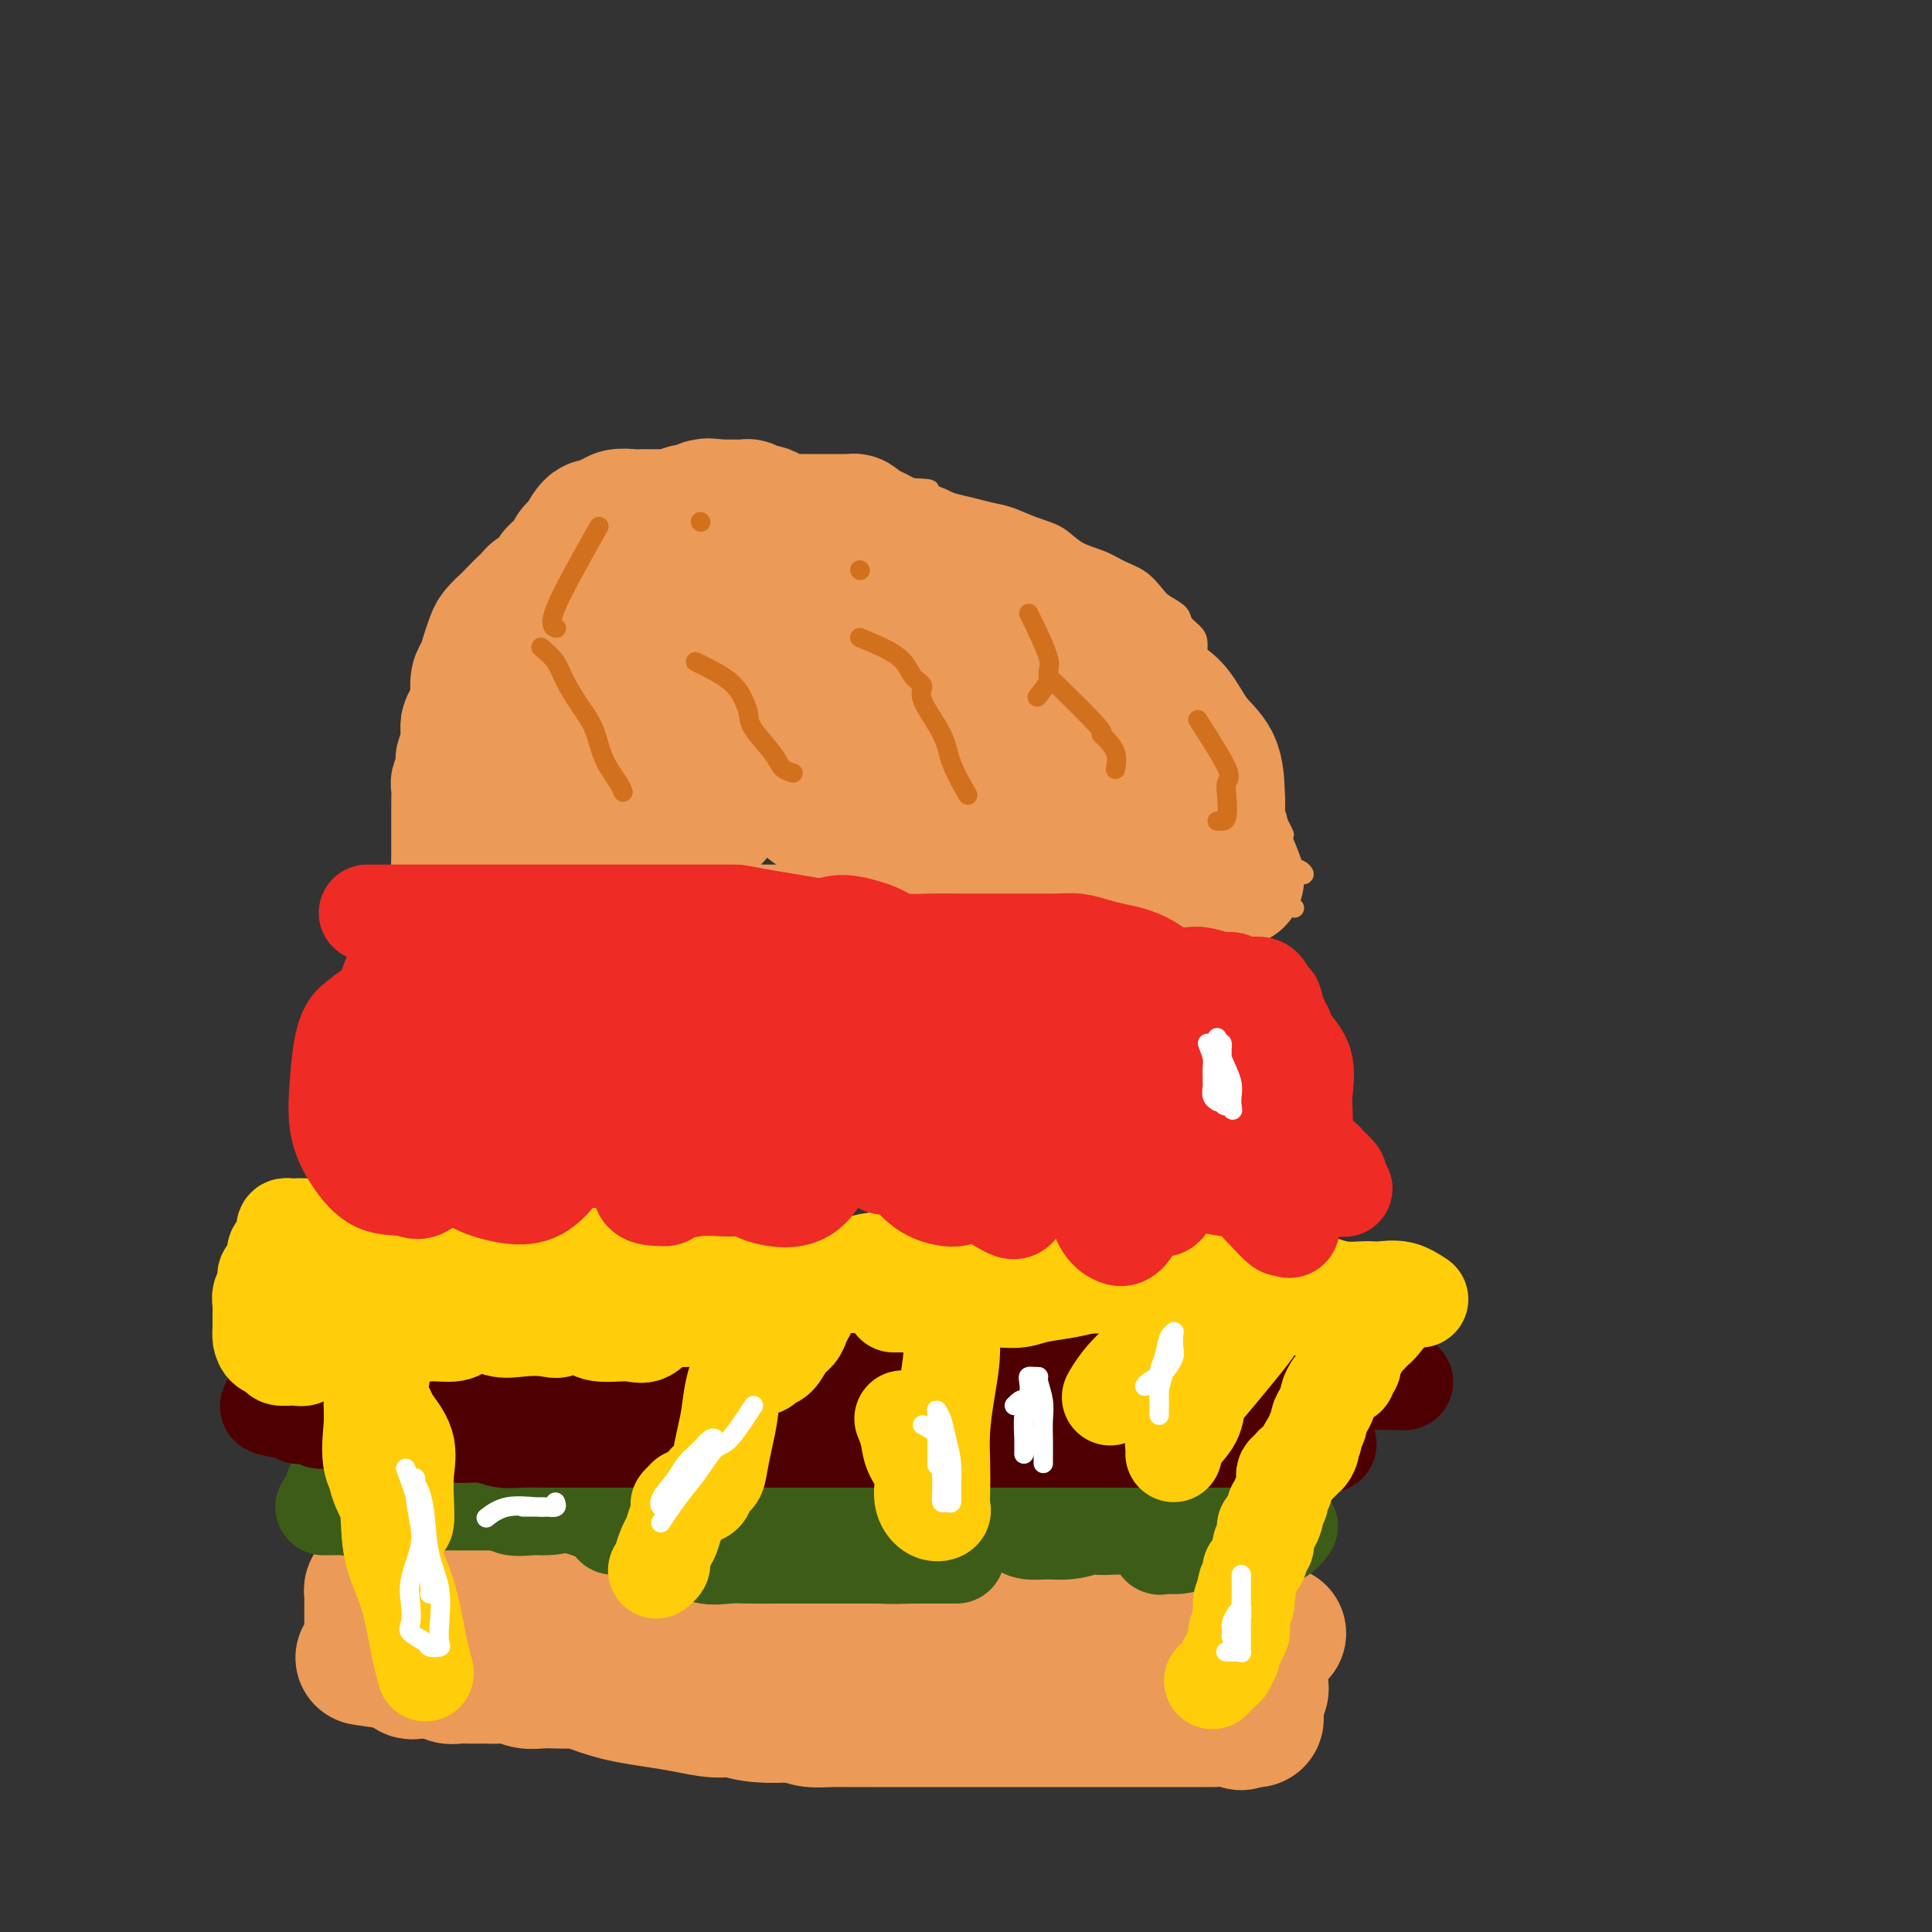 <svg viewBox='0 0 400 400' version='1.1' xmlns='http://www.w3.org/2000/svg' xmlns:xlink='http://www.w3.org/1999/xlink'><rect x="0" y="0" width="400" height="400" fill="#333333" stroke="none"/><g fill='none' stroke='#EC9A57' stroke-width='4' stroke-linecap='round' stroke-linejoin='round'><path d='M268,188c-1.467,-1.272 -2.934,-2.544 -4,-3c-1.066,-0.456 -1.731,-0.096 -3,0c-1.269,0.096 -3.143,-0.073 -4,0c-0.857,0.073 -0.697,0.388 -1,1c-0.303,0.612 -1.067,1.522 -2,2c-0.933,0.478 -2.034,0.524 -3,1c-0.966,0.476 -1.797,1.381 -3,2c-1.203,0.619 -2.777,0.950 -4,1c-1.223,0.050 -2.094,-0.183 -3,0c-0.906,0.183 -1.848,0.781 -3,1c-1.152,0.219 -2.516,0.059 -4,0c-1.484,-0.059 -3.090,-0.016 -5,0c-1.910,0.016 -4.126,0.004 -6,0c-1.874,-0.004 -3.408,-0.001 -5,0c-1.592,0.001 -3.243,0.000 -5,0c-1.757,-0.000 -3.621,-0.000 -5,0c-1.379,0.000 -2.273,0.000 -4,0c-1.727,-0.000 -4.285,-0.000 -6,0c-1.715,0.000 -2.585,0.000 -4,0c-1.415,-0.000 -3.375,-0.001 -5,0c-1.625,0.001 -2.916,0.004 -5,0c-2.084,-0.004 -4.962,-0.015 -7,0c-2.038,0.015 -3.237,0.057 -5,0c-1.763,-0.057 -4.091,-0.211 -6,0c-1.909,0.211 -3.399,0.788 -5,1c-1.601,0.212 -3.315,0.061 -5,0c-1.685,-0.061 -3.343,-0.030 -5,0'/><path d='M151,194c-14.367,0.214 -6.785,0.250 -5,0c1.785,-0.250 -2.227,-0.784 -5,-1c-2.773,-0.216 -4.306,-0.113 -6,0c-1.694,0.113 -3.548,0.238 -5,0c-1.452,-0.238 -2.503,-0.838 -4,-1c-1.497,-0.162 -3.440,0.115 -5,0c-1.560,-0.115 -2.738,-0.622 -4,-1c-1.262,-0.378 -2.607,-0.626 -4,-1c-1.393,-0.374 -2.835,-0.873 -4,-1c-1.165,-0.127 -2.055,0.120 -3,0c-0.945,-0.120 -1.945,-0.605 -3,-1c-1.055,-0.395 -2.166,-0.698 -3,-1c-0.834,-0.302 -1.393,-0.602 -2,-1c-0.607,-0.398 -1.262,-0.894 -2,-1c-0.738,-0.106 -1.559,0.179 -2,0c-0.441,-0.179 -0.500,-0.821 -1,-1c-0.500,-0.179 -1.439,0.107 -2,0c-0.561,-0.107 -0.743,-0.605 -1,-1c-0.257,-0.395 -0.590,-0.686 -1,-1c-0.410,-0.314 -0.897,-0.651 -1,-1c-0.103,-0.349 0.179,-0.712 0,-1c-0.179,-0.288 -0.818,-0.503 -1,-1c-0.182,-0.497 0.095,-1.276 0,-2c-0.095,-0.724 -0.561,-1.391 -1,-2c-0.439,-0.609 -0.850,-1.158 -1,-2c-0.150,-0.842 -0.040,-1.976 0,-3c0.040,-1.024 0.011,-1.937 0,-3c-0.011,-1.063 -0.003,-2.275 0,-3c0.003,-0.725 0.001,-0.965 0,-2c-0.001,-1.035 -0.000,-2.867 0,-4c0.000,-1.133 0.000,-1.566 0,-2'/><path d='M85,156c0.008,-3.102 0.028,-2.357 0,-3c-0.028,-0.643 -0.103,-2.674 0,-4c0.103,-1.326 0.382,-1.948 1,-3c0.618,-1.052 1.573,-2.536 2,-4c0.427,-1.464 0.326,-2.909 1,-4c0.674,-1.091 2.123,-1.827 3,-3c0.877,-1.173 1.184,-2.783 2,-4c0.816,-1.217 2.142,-2.041 3,-3c0.858,-0.959 1.247,-2.053 2,-3c0.753,-0.947 1.869,-1.748 3,-3c1.131,-1.252 2.276,-2.955 3,-4c0.724,-1.045 1.025,-1.431 2,-2c0.975,-0.569 2.622,-1.321 4,-2c1.378,-0.679 2.486,-1.286 4,-2c1.514,-0.714 3.432,-1.534 5,-2c1.568,-0.466 2.785,-0.576 4,-1c1.215,-0.424 2.428,-1.160 4,-2c1.572,-0.840 3.504,-1.784 5,-2c1.496,-0.216 2.555,0.296 4,0c1.445,-0.296 3.274,-1.399 5,-2c1.726,-0.601 3.349,-0.701 5,-1c1.651,-0.299 3.330,-0.798 5,-1c1.670,-0.202 3.332,-0.106 5,0c1.668,0.106 3.342,0.224 5,0c1.658,-0.224 3.300,-0.788 5,-1c1.700,-0.212 3.459,-0.071 5,0c1.541,0.071 2.863,0.071 4,0c1.137,-0.071 2.088,-0.215 3,0c0.912,0.215 1.784,0.789 3,1c1.216,0.211 2.776,0.060 4,0c1.224,-0.060 2.112,-0.030 3,0'/><path d='M189,101c6.030,0.179 2.605,0.625 2,1c-0.605,0.375 1.611,0.677 3,1c1.389,0.323 1.952,0.667 3,1c1.048,0.333 2.580,0.654 4,1c1.420,0.346 2.727,0.715 4,1c1.273,0.285 2.511,0.485 4,1c1.489,0.515 3.230,1.346 5,2c1.770,0.654 3.569,1.133 5,2c1.431,0.867 2.495,2.123 4,3c1.505,0.877 3.452,1.376 5,2c1.548,0.624 2.699,1.375 4,2c1.301,0.625 2.753,1.126 4,2c1.247,0.874 2.288,2.121 3,3c0.712,0.879 1.095,1.389 2,2c0.905,0.611 2.333,1.322 3,2c0.667,0.678 0.573,1.323 1,2c0.427,0.677 1.375,1.388 2,2c0.625,0.612 0.927,1.127 1,2c0.073,0.873 -0.083,2.106 0,3c0.083,0.894 0.404,1.451 1,2c0.596,0.549 1.468,1.091 2,2c0.532,0.909 0.724,2.186 1,3c0.276,0.814 0.636,1.166 1,2c0.364,0.834 0.731,2.152 1,3c0.269,0.848 0.439,1.226 1,2c0.561,0.774 1.511,1.943 2,3c0.489,1.057 0.515,2.001 1,3c0.485,0.999 1.429,2.051 2,3c0.571,0.949 0.769,1.794 1,3c0.231,1.206 0.495,2.773 1,4c0.505,1.227 1.253,2.113 2,3'/><path d='M264,169c3.256,6.733 1.397,2.565 1,2c-0.397,-0.565 0.667,2.475 1,4c0.333,1.525 -0.064,1.537 0,2c0.064,0.463 0.588,1.378 1,2c0.412,0.622 0.713,0.951 1,1c0.287,0.049 0.562,-0.183 1,0c0.438,0.183 1.041,0.780 1,1c-0.041,0.220 -0.726,0.063 -1,0c-0.274,-0.063 -0.137,-0.031 0,0'/></g>
<g fill='none' stroke='#EC9A57' stroke-width='28' stroke-linecap='round' stroke-linejoin='round'><path d='M256,182c-0.782,-2.123 -1.565,-4.245 -3,-6c-1.435,-1.755 -3.523,-3.141 -5,-4c-1.477,-0.859 -2.345,-1.190 -3,-2c-0.655,-0.810 -1.098,-2.099 -2,-3c-0.902,-0.901 -2.264,-1.413 -3,-2c-0.736,-0.587 -0.847,-1.248 -1,-2c-0.153,-0.752 -0.346,-1.594 0,-1c0.346,0.594 1.233,2.624 2,4c0.767,1.376 1.413,2.100 2,3c0.587,0.900 1.114,1.978 2,3c0.886,1.022 2.133,1.987 3,3c0.867,1.013 1.356,2.072 2,3c0.644,0.928 1.442,1.725 2,2c0.558,0.275 0.876,0.027 1,0c0.124,-0.027 0.053,0.166 0,0c-0.053,-0.166 -0.088,-0.690 0,-2c0.088,-1.310 0.299,-3.404 0,-5c-0.299,-1.596 -1.107,-2.692 -2,-4c-0.893,-1.308 -1.869,-2.828 -3,-4c-1.131,-1.172 -2.417,-1.994 -3,-3c-0.583,-1.006 -0.465,-2.194 -1,-3c-0.535,-0.806 -1.724,-1.230 -2,-1c-0.276,0.230 0.362,1.115 1,2'/><path d='M243,160c-1.247,-1.497 0.636,1.261 2,3c1.364,1.739 2.208,2.460 3,3c0.792,0.540 1.532,0.900 2,1c0.468,0.100 0.663,-0.060 1,0c0.337,0.060 0.814,0.339 1,0c0.186,-0.339 0.080,-1.297 0,-3c-0.080,-1.703 -0.133,-4.151 -1,-6c-0.867,-1.849 -2.548,-3.097 -4,-5c-1.452,-1.903 -2.676,-4.459 -4,-6c-1.324,-1.541 -2.747,-2.068 -4,-3c-1.253,-0.932 -2.336,-2.271 -3,-3c-0.664,-0.729 -0.910,-0.848 -1,-1c-0.090,-0.152 -0.024,-0.338 0,0c0.024,0.338 0.006,1.201 0,2c-0.006,0.799 0.001,1.534 0,2c-0.001,0.466 -0.009,0.664 0,1c0.009,0.336 0.035,0.812 0,1c-0.035,0.188 -0.132,0.089 0,-1c0.132,-1.089 0.494,-3.167 0,-5c-0.494,-1.833 -1.844,-3.419 -3,-5c-1.156,-1.581 -2.119,-3.156 -3,-4c-0.881,-0.844 -1.679,-0.958 -3,-1c-1.321,-0.042 -3.163,-0.011 -4,0c-0.837,0.011 -0.668,0.003 -1,0c-0.332,-0.003 -1.166,-0.002 -2,0'/><path d='M219,130c-1.549,0.057 -0.422,0.698 0,1c0.422,0.302 0.138,0.263 0,1c-0.138,0.737 -0.132,2.250 0,3c0.132,0.750 0.388,0.738 1,1c0.612,0.262 1.578,0.800 2,1c0.422,0.200 0.298,0.063 1,0c0.702,-0.063 2.229,-0.051 3,0c0.771,0.051 0.787,0.141 1,0c0.213,-0.141 0.624,-0.515 1,-1c0.376,-0.485 0.716,-1.082 1,-2c0.284,-0.918 0.511,-2.157 0,-3c-0.511,-0.843 -1.762,-1.290 -3,-2c-1.238,-0.710 -2.464,-1.683 -4,-2c-1.536,-0.317 -3.382,0.021 -5,0c-1.618,-0.021 -3.007,-0.401 -4,-1c-0.993,-0.599 -1.590,-1.417 -2,-2c-0.410,-0.583 -0.634,-0.931 -1,-1c-0.366,-0.069 -0.875,0.141 -1,0c-0.125,-0.141 0.133,-0.634 0,-1c-0.133,-0.366 -0.657,-0.605 -1,-1c-0.343,-0.395 -0.504,-0.946 -1,-1c-0.496,-0.054 -1.326,0.388 -2,0c-0.674,-0.388 -1.191,-1.606 -2,-2c-0.809,-0.394 -1.908,0.035 -3,0c-1.092,-0.035 -2.176,-0.535 -3,-1c-0.824,-0.465 -1.389,-0.895 -2,-1c-0.611,-0.105 -1.267,0.116 -2,0c-0.733,-0.116 -1.544,-0.570 -2,-1c-0.456,-0.430 -0.559,-0.837 -1,-1c-0.441,-0.163 -1.221,-0.081 -2,0'/><path d='M188,114c-5.617,-2.190 -2.661,-1.164 -2,-1c0.661,0.164 -0.975,-0.534 -2,-1c-1.025,-0.466 -1.441,-0.699 -2,-1c-0.559,-0.301 -1.263,-0.669 -2,-1c-0.737,-0.331 -1.507,-0.625 -2,-1c-0.493,-0.375 -0.711,-0.833 -1,-1c-0.289,-0.167 -0.651,-0.045 -1,0c-0.349,0.045 -0.685,0.012 -1,0c-0.315,-0.012 -0.610,-0.003 -1,0c-0.390,0.003 -0.877,0.001 -1,0c-0.123,-0.001 0.117,-0.000 0,0c-0.117,0.000 -0.590,0.000 -1,0c-0.410,-0.000 -0.757,0.000 -1,0c-0.243,-0.000 -0.383,-0.000 -1,0c-0.617,0.000 -1.712,0.001 -2,0c-0.288,-0.001 0.232,-0.003 0,0c-0.232,0.003 -1.217,0.011 -2,0c-0.783,-0.011 -1.365,-0.040 -2,0c-0.635,0.040 -1.322,0.151 -2,0c-0.678,-0.151 -1.348,-0.562 -2,-1c-0.652,-0.438 -1.288,-0.902 -2,-1c-0.712,-0.098 -1.500,0.170 -2,0c-0.500,-0.170 -0.713,-0.778 -1,-1c-0.287,-0.222 -0.650,-0.060 -1,0c-0.350,0.060 -0.688,0.016 -1,0c-0.312,-0.016 -0.599,-0.004 -1,0c-0.401,0.004 -0.916,0.001 -1,0c-0.084,-0.001 0.262,-0.000 0,0c-0.262,0.000 -1.131,0.000 -2,0'/><path d='M149,105c-4.430,-0.469 -1.506,-0.141 -1,0c0.506,0.141 -1.408,0.094 -2,0c-0.592,-0.094 0.137,-0.235 0,0c-0.137,0.235 -1.139,0.848 -2,1c-0.861,0.152 -1.582,-0.155 -2,0c-0.418,0.155 -0.535,0.774 -1,1c-0.465,0.226 -1.278,0.061 -2,0c-0.722,-0.061 -1.353,-0.017 -2,0c-0.647,0.017 -1.311,0.009 -2,0c-0.689,-0.009 -1.402,-0.017 -2,0c-0.598,0.017 -1.081,0.061 -2,0c-0.919,-0.061 -2.274,-0.227 -3,0c-0.726,0.227 -0.825,0.848 -1,1c-0.175,0.152 -0.428,-0.164 -1,0c-0.572,0.164 -1.463,0.808 -2,1c-0.537,0.192 -0.721,-0.070 -1,0c-0.279,0.070 -0.652,0.470 -1,1c-0.348,0.530 -0.671,1.189 -1,2c-0.329,0.811 -0.665,1.775 -1,2c-0.335,0.225 -0.668,-0.290 -1,0c-0.332,0.290 -0.661,1.386 -1,2c-0.339,0.614 -0.686,0.745 -1,1c-0.314,0.255 -0.595,0.633 -1,1c-0.405,0.367 -0.935,0.725 -1,1c-0.065,0.275 0.333,0.469 0,1c-0.333,0.531 -1.399,1.399 -2,2c-0.601,0.601 -0.738,0.934 -1,1c-0.262,0.066 -0.647,-0.137 -1,0c-0.353,0.137 -0.672,0.614 -1,1c-0.328,0.386 -0.665,0.682 -1,1c-0.335,0.318 -0.667,0.659 -1,1'/><path d='M108,126c-2.649,2.805 -1.273,1.317 -1,1c0.273,-0.317 -0.557,0.537 -1,1c-0.443,0.463 -0.500,0.537 -1,1c-0.500,0.463 -1.444,1.316 -2,2c-0.556,0.684 -0.723,1.199 -1,2c-0.277,0.801 -0.663,1.887 -1,3c-0.337,1.113 -0.626,2.251 -1,3c-0.374,0.749 -0.835,1.108 -1,2c-0.165,0.892 -0.034,2.318 0,3c0.034,0.682 -0.029,0.620 0,1c0.029,0.380 0.151,1.200 0,2c-0.151,0.800 -0.575,1.579 -1,2c-0.425,0.421 -0.850,0.484 -1,1c-0.150,0.516 -0.027,1.485 0,2c0.027,0.515 -0.044,0.574 0,1c0.044,0.426 0.204,1.218 0,2c-0.204,0.782 -0.773,1.556 -1,2c-0.227,0.444 -0.113,0.560 0,1c0.113,0.440 0.227,1.203 0,2c-0.227,0.797 -0.793,1.627 -1,2c-0.207,0.373 -0.056,0.289 0,1c0.056,0.711 0.015,2.217 0,3c-0.015,0.783 -0.004,0.842 0,1c0.004,0.158 0.001,0.413 0,1c-0.001,0.587 -0.000,1.504 0,2c0.000,0.496 0.000,0.570 0,1c-0.000,0.430 -0.000,1.215 0,2c0.000,0.785 0.000,1.571 0,2c-0.000,0.429 -0.000,0.500 0,1c0.000,0.500 0.000,1.429 0,2c-0.000,0.571 -0.000,0.786 0,1'/><path d='M95,179c-0.298,4.722 -0.042,2.025 0,1c0.042,-1.025 -0.129,-0.380 0,0c0.129,0.380 0.560,0.494 1,1c0.440,0.506 0.890,1.402 1,2c0.110,0.598 -0.121,0.896 0,1c0.121,0.104 0.594,0.014 1,0c0.406,-0.014 0.744,0.049 1,0c0.256,-0.049 0.428,-0.210 1,0c0.572,0.210 1.542,0.793 2,1c0.458,0.207 0.405,0.039 1,0c0.595,-0.039 1.840,0.050 3,0c1.160,-0.050 2.236,-0.239 3,0c0.764,0.239 1.215,0.905 2,1c0.785,0.095 1.905,-0.381 3,0c1.095,0.381 2.167,1.619 3,2c0.833,0.381 1.429,-0.094 2,0c0.571,0.094 1.119,0.757 2,1c0.881,0.243 2.097,0.065 3,0c0.903,-0.065 1.494,-0.018 2,0c0.506,0.018 0.928,0.007 2,0c1.072,-0.007 2.793,-0.009 4,0c1.207,0.009 1.901,0.031 3,0c1.099,-0.031 2.604,-0.113 4,0c1.396,0.113 2.683,0.423 4,1c1.317,0.577 2.663,1.423 4,2c1.337,0.577 2.664,0.887 4,1c1.336,0.113 2.681,0.030 4,0c1.319,-0.030 2.611,-0.008 4,0c1.389,0.008 2.874,0.002 4,0c1.126,-0.002 1.893,-0.001 3,0c1.107,0.001 2.553,0.000 4,0'/><path d='M170,193c8.117,0.619 3.911,0.166 3,0c-0.911,-0.166 1.475,-0.044 3,0c1.525,0.044 2.188,0.012 3,0c0.812,-0.012 1.771,-0.003 3,0c1.229,0.003 2.727,0.001 4,0c1.273,-0.001 2.322,-0.000 3,0c0.678,0.000 0.984,0.000 2,0c1.016,-0.000 2.741,-0.000 4,0c1.259,0.000 2.051,0.000 3,0c0.949,-0.000 2.054,-0.000 3,0c0.946,0.000 1.733,0.000 3,0c1.267,-0.000 3.014,-0.000 4,0c0.986,0.000 1.212,0.000 2,0c0.788,-0.000 2.139,-0.000 3,0c0.861,0.000 1.231,0.000 2,0c0.769,-0.000 1.938,-0.000 3,0c1.062,0.000 2.018,0.000 3,0c0.982,-0.000 1.991,-0.000 3,0c1.009,0.000 2.017,0.000 3,0c0.983,-0.000 1.940,-0.000 3,0c1.060,0.000 2.223,0.000 3,0c0.777,-0.000 1.169,-0.000 2,0c0.831,0.000 2.102,0.000 3,0c0.898,-0.000 1.424,-0.000 2,0c0.576,0.000 1.201,0.000 2,0c0.799,-0.000 1.773,-0.002 2,0c0.227,0.002 -0.293,0.006 0,0c0.293,-0.006 1.398,-0.022 2,0c0.602,0.022 0.701,0.083 1,0c0.299,-0.083 0.800,-0.309 1,-1c0.200,-0.691 0.100,-1.845 0,-3'/><path d='M248,189c0.283,-1.333 -0.010,-2.664 0,-4c0.010,-1.336 0.323,-2.677 0,-4c-0.323,-1.323 -1.282,-2.627 -2,-4c-0.718,-1.373 -1.195,-2.815 -2,-4c-0.805,-1.185 -1.937,-2.115 -3,-3c-1.063,-0.885 -2.056,-1.727 -3,-3c-0.944,-1.273 -1.841,-2.978 -3,-4c-1.159,-1.022 -2.582,-1.362 -4,-2c-1.418,-0.638 -2.832,-1.574 -4,-3c-1.168,-1.426 -2.091,-3.341 -3,-5c-0.909,-1.659 -1.806,-3.060 -3,-4c-1.194,-0.940 -2.686,-1.417 -4,-2c-1.314,-0.583 -2.450,-1.270 -4,-2c-1.550,-0.730 -3.513,-1.502 -5,-2c-1.487,-0.498 -2.497,-0.722 -4,-1c-1.503,-0.278 -3.499,-0.610 -5,-1c-1.501,-0.390 -2.508,-0.836 -4,-1c-1.492,-0.164 -3.468,-0.044 -5,0c-1.532,0.044 -2.621,0.014 -4,0c-1.379,-0.014 -3.049,-0.012 -4,0c-0.951,0.012 -1.184,0.034 -2,0c-0.816,-0.034 -2.217,-0.122 -3,0c-0.783,0.122 -0.950,0.455 -1,1c-0.050,0.545 0.016,1.301 0,2c-0.016,0.699 -0.114,1.340 0,2c0.114,0.660 0.438,1.340 1,2c0.562,0.660 1.360,1.301 3,2c1.640,0.699 4.120,1.455 6,2c1.880,0.545 3.160,0.877 5,1c1.840,0.123 4.240,0.035 6,0c1.760,-0.035 2.880,-0.018 4,0'/><path d='M201,152c3.938,0.600 3.285,0.602 3,0c-0.285,-0.602 -0.200,-1.806 0,-3c0.200,-1.194 0.516,-2.376 0,-4c-0.516,-1.624 -1.866,-3.689 -4,-6c-2.134,-2.311 -5.054,-4.868 -8,-7c-2.946,-2.132 -5.917,-3.839 -9,-5c-3.083,-1.161 -6.276,-1.776 -9,-2c-2.724,-0.224 -4.977,-0.056 -7,0c-2.023,0.056 -3.814,0.000 -5,0c-1.186,-0.000 -1.765,0.055 -2,0c-0.235,-0.055 -0.124,-0.220 0,0c0.124,0.220 0.262,0.826 0,2c-0.262,1.174 -0.923,2.918 0,5c0.923,2.082 3.431,4.502 6,7c2.569,2.498 5.200,5.073 7,7c1.800,1.927 2.771,3.207 5,4c2.229,0.793 5.716,1.098 8,1c2.284,-0.098 3.364,-0.601 4,-2c0.636,-1.399 0.828,-3.694 1,-6c0.172,-2.306 0.325,-4.622 0,-7c-0.325,-2.378 -1.128,-4.819 -3,-7c-1.872,-2.181 -4.814,-4.103 -8,-5c-3.186,-0.897 -6.615,-0.769 -10,-1c-3.385,-0.231 -6.726,-0.822 -10,-1c-3.274,-0.178 -6.480,0.055 -9,1c-2.520,0.945 -4.353,2.602 -5,4c-0.647,1.398 -0.107,2.538 0,4c0.107,1.462 -0.219,3.248 0,5c0.219,1.752 0.982,3.472 2,5c1.018,1.528 2.291,2.865 4,4c1.709,1.135 3.855,2.067 6,3'/><path d='M158,148c2.485,1.314 3.697,1.100 6,1c2.303,-0.100 5.699,-0.086 8,0c2.301,0.086 3.509,0.243 5,0c1.491,-0.243 3.266,-0.886 4,-2c0.734,-1.114 0.428,-2.701 0,-5c-0.428,-2.299 -0.978,-5.312 -3,-8c-2.022,-2.688 -5.515,-5.051 -9,-7c-3.485,-1.949 -6.961,-3.483 -11,-4c-4.039,-0.517 -8.641,-0.015 -13,0c-4.359,0.015 -8.476,-0.456 -11,0c-2.524,0.456 -3.456,1.838 -4,3c-0.544,1.162 -0.699,2.104 -1,3c-0.301,0.896 -0.746,1.748 0,3c0.746,1.252 2.683,2.906 5,5c2.317,2.094 5.013,4.627 8,7c2.987,2.373 6.263,4.585 9,7c2.737,2.415 4.933,5.034 7,7c2.067,1.966 4.005,3.278 6,4c1.995,0.722 4.047,0.855 5,1c0.953,0.145 0.807,0.303 1,-1c0.193,-1.303 0.723,-4.068 0,-7c-0.723,-2.932 -2.701,-6.032 -5,-9c-2.299,-2.968 -4.921,-5.805 -8,-9c-3.079,-3.195 -6.615,-6.749 -10,-9c-3.385,-2.251 -6.619,-3.199 -10,-4c-3.381,-0.801 -6.910,-1.455 -9,-1c-2.090,0.455 -2.742,2.020 -3,4c-0.258,1.980 -0.121,4.376 0,7c0.121,2.624 0.225,5.476 1,8c0.775,2.524 2.221,4.721 4,7c1.779,2.279 3.889,4.639 6,7'/><path d='M136,156c2.701,3.258 4.454,4.405 6,6c1.546,1.595 2.887,3.640 4,5c1.113,1.360 2.000,2.035 2,2c0.000,-0.035 -0.885,-0.780 -2,-3c-1.115,-2.220 -2.458,-5.916 -4,-9c-1.542,-3.084 -3.282,-5.557 -5,-8c-1.718,-2.443 -3.413,-4.856 -5,-6c-1.587,-1.144 -3.065,-1.018 -4,-1c-0.935,0.018 -1.325,-0.073 -2,1c-0.675,1.073 -1.634,3.310 -2,6c-0.366,2.690 -0.139,5.833 0,9c0.139,3.167 0.188,6.359 0,9c-0.188,2.641 -0.615,4.732 0,6c0.615,1.268 2.272,1.714 3,2c0.728,0.286 0.528,0.411 1,0c0.472,-0.411 1.615,-1.358 2,-3c0.385,-1.642 0.012,-3.977 0,-6c-0.012,-2.023 0.338,-3.732 0,-6c-0.338,-2.268 -1.365,-5.093 -3,-7c-1.635,-1.907 -3.877,-2.896 -6,-4c-2.123,-1.104 -4.127,-2.324 -6,-3c-1.873,-0.676 -3.616,-0.809 -5,-1c-1.384,-0.191 -2.408,-0.439 -3,0c-0.592,0.439 -0.751,1.564 -1,3c-0.249,1.436 -0.589,3.184 0,5c0.589,1.816 2.105,3.702 3,6c0.895,2.298 1.168,5.008 2,7c0.832,1.992 2.224,3.267 3,4c0.776,0.733 0.936,0.924 1,1c0.064,0.076 0.032,0.038 0,0'/><path d='M115,171c1.392,2.563 0.373,-0.030 0,-2c-0.373,-1.970 -0.101,-3.316 0,-5c0.101,-1.684 0.033,-3.706 0,-5c-0.033,-1.294 -0.029,-1.860 0,-3c0.029,-1.140 0.082,-2.854 0,-2c-0.082,0.854 -0.298,4.274 0,7c0.298,2.726 1.110,4.756 2,7c0.890,2.244 1.858,4.703 3,7c1.142,2.297 2.456,4.434 3,6c0.544,1.566 0.316,2.562 1,3c0.684,0.438 2.281,0.319 4,0c1.719,-0.319 3.560,-0.838 5,-2c1.440,-1.162 2.478,-2.965 4,-5c1.522,-2.035 3.530,-4.300 5,-6c1.470,-1.700 2.404,-2.836 4,-4c1.596,-1.164 3.854,-2.357 6,-3c2.146,-0.643 4.179,-0.736 6,-1c1.821,-0.264 3.431,-0.700 5,0c1.569,0.700 3.097,2.534 5,4c1.903,1.466 4.182,2.563 6,4c1.818,1.437 3.177,3.212 5,5c1.823,1.788 4.112,3.588 6,5c1.888,1.412 3.376,2.437 5,3c1.624,0.563 3.383,0.665 5,0c1.617,-0.665 3.091,-2.098 4,-4c0.909,-1.902 1.254,-4.273 2,-6c0.746,-1.727 1.893,-2.811 3,-4c1.107,-1.189 2.173,-2.483 3,-3c0.827,-0.517 1.413,-0.259 2,0'/><path d='M209,167c2.896,-2.585 3.135,-0.549 4,0c0.865,0.549 2.354,-0.390 4,0c1.646,0.390 3.449,2.107 5,3c1.551,0.893 2.851,0.961 4,1c1.149,0.039 2.146,0.049 3,0c0.854,-0.049 1.565,-0.157 2,0c0.435,0.157 0.596,0.580 0,1c-0.596,0.420 -1.947,0.839 -4,1c-2.053,0.161 -4.807,0.066 -8,0c-3.193,-0.066 -6.824,-0.102 -10,0c-3.176,0.102 -5.896,0.341 -9,0c-3.104,-0.341 -6.591,-1.262 -9,-2c-2.409,-0.738 -3.740,-1.293 -5,-2c-1.260,-0.707 -2.447,-1.565 -3,-2c-0.553,-0.435 -0.471,-0.447 0,-1c0.471,-0.553 1.329,-1.646 3,-2c1.671,-0.354 4.153,0.031 7,0c2.847,-0.031 6.059,-0.478 9,0c2.941,0.478 5.613,1.879 8,3c2.387,1.121 4.491,1.960 7,3c2.509,1.040 5.422,2.281 7,3c1.578,0.719 1.819,0.915 2,1c0.181,0.085 0.302,0.057 -1,0c-1.302,-0.057 -4.029,-0.145 -7,0c-2.971,0.145 -6.188,0.523 -9,0c-2.812,-0.523 -5.219,-1.949 -9,-3c-3.781,-1.051 -8.938,-1.729 -11,-2c-2.062,-0.271 -1.031,-0.136 0,0'/><path d='M257,339c0.000,0.000 0.100,0.100 0.1,0.1'/><path d='M260,334c0.423,1.634 0.845,3.268 1,4c0.155,0.732 0.041,0.564 0,1c-0.041,0.436 -0.011,1.478 0,2c0.011,0.522 0.003,0.525 0,1c-0.003,0.475 -0.001,1.423 0,2c0.001,0.577 0.001,0.785 0,1c-0.001,0.215 -0.004,0.439 0,1c0.004,0.561 0.015,1.460 0,2c-0.015,0.540 -0.057,0.722 0,1c0.057,0.278 0.211,0.652 0,1c-0.211,0.348 -0.789,0.670 -1,1c-0.211,0.330 -0.056,0.666 0,1c0.056,0.334 0.012,0.664 0,1c-0.012,0.336 0.008,0.679 0,1c-0.008,0.321 -0.044,0.622 0,1c0.044,0.378 0.166,0.833 0,1c-0.166,0.167 -0.622,0.045 -1,0c-0.378,-0.045 -0.680,-0.013 -1,0c-0.320,0.013 -0.660,0.006 -1,0'/><path d='M257,356c-0.437,1.238 0.471,0.332 0,0c-0.471,-0.332 -2.321,-0.089 -3,0c-0.679,0.089 -0.188,0.024 -1,0c-0.812,-0.024 -2.926,-0.006 -4,0c-1.074,0.006 -1.106,0.002 -2,0c-0.894,-0.002 -2.648,-0.000 -4,0c-1.352,0.000 -2.302,0.000 -3,0c-0.698,-0.000 -1.145,-0.000 -2,0c-0.855,0.000 -2.120,0.000 -3,0c-0.880,-0.000 -1.377,-0.000 -2,0c-0.623,0.000 -1.373,0.000 -2,0c-0.627,-0.000 -1.131,-0.000 -2,0c-0.869,0.000 -2.104,0.000 -3,0c-0.896,-0.000 -1.454,-0.000 -2,0c-0.546,0.000 -1.080,0.000 -2,0c-0.920,-0.000 -2.226,0.000 -3,0c-0.774,-0.000 -1.016,-0.000 -2,0c-0.984,0.000 -2.712,0.000 -4,0c-1.288,-0.000 -2.138,-0.000 -3,0c-0.862,0.000 -1.738,0.000 -3,0c-1.262,-0.000 -2.910,-0.000 -4,0c-1.090,0.000 -1.621,0.000 -3,0c-1.379,-0.000 -3.607,-0.000 -5,0c-1.393,0.000 -1.951,0.000 -3,0c-1.049,-0.000 -2.590,-0.000 -4,0c-1.410,0.000 -2.688,0.001 -4,0c-1.312,-0.001 -2.658,-0.003 -4,0c-1.342,0.003 -2.679,0.011 -4,0c-1.321,-0.011 -2.625,-0.041 -4,0c-1.375,0.041 -2.821,0.155 -4,0c-1.179,-0.155 -2.089,-0.577 -3,-1'/><path d='M165,355c-14.965,-0.172 -6.378,-0.102 -4,0c2.378,0.102 -1.454,0.234 -4,0c-2.546,-0.234 -3.808,-0.836 -5,-1c-1.192,-0.164 -2.314,0.111 -4,0c-1.686,-0.111 -3.935,-0.607 -6,-1c-2.065,-0.393 -3.947,-0.683 -6,-1c-2.053,-0.317 -4.278,-0.659 -6,-1c-1.722,-0.341 -2.939,-0.680 -4,-1c-1.061,-0.320 -1.964,-0.622 -3,-1c-1.036,-0.378 -2.206,-0.832 -3,-1c-0.794,-0.168 -1.212,-0.049 -2,0c-0.788,0.049 -1.944,0.027 -3,0c-1.056,-0.027 -2.011,-0.060 -3,0c-0.989,0.060 -2.013,0.212 -3,0c-0.987,-0.212 -1.937,-0.789 -3,-1c-1.063,-0.211 -2.238,-0.057 -3,0c-0.762,0.057 -1.111,0.016 -2,0c-0.889,-0.016 -2.317,-0.008 -3,0c-0.683,0.008 -0.620,0.016 -1,0c-0.380,-0.016 -1.201,-0.057 -2,0c-0.799,0.057 -1.575,0.211 -2,0c-0.425,-0.211 -0.499,-0.789 -1,-1c-0.501,-0.211 -1.429,-0.055 -2,0c-0.571,0.055 -0.784,0.011 -1,0c-0.216,-0.011 -0.435,0.012 -1,0c-0.565,-0.012 -1.475,-0.060 -2,0c-0.525,0.060 -0.666,0.226 -1,0c-0.334,-0.226 -0.863,-0.844 -1,-1c-0.137,-0.156 0.117,0.150 0,0c-0.117,-0.150 -0.605,-0.757 -1,-1c-0.395,-0.243 -0.698,-0.121 -1,0'/><path d='M82,344c-13.007,-1.658 -4.024,-0.304 -1,0c3.024,0.304 0.090,-0.442 -1,-1c-1.090,-0.558 -0.334,-0.928 0,-1c0.334,-0.072 0.247,0.153 0,0c-0.247,-0.153 -0.655,-0.685 -1,-1c-0.345,-0.315 -0.628,-0.413 -1,-1c-0.372,-0.587 -0.832,-1.663 -1,-2c-0.168,-0.337 -0.045,0.063 0,0c0.045,-0.063 0.012,-0.591 0,-1c-0.012,-0.409 -0.003,-0.701 0,-1c0.003,-0.299 0.001,-0.605 0,-1c-0.001,-0.395 -0.000,-0.879 0,-1c0.000,-0.121 0.000,0.123 0,0c-0.000,-0.123 -0.001,-0.611 0,-1c0.001,-0.389 0.003,-0.679 0,-1c-0.003,-0.321 -0.012,-0.675 0,-1c0.012,-0.325 0.045,-0.623 0,-1c-0.045,-0.377 -0.167,-0.833 0,-1c0.167,-0.167 0.625,-0.045 1,0c0.375,0.045 0.668,0.012 1,0c0.332,-0.012 0.705,-0.003 1,0c0.295,0.003 0.513,0.001 1,0c0.487,-0.001 1.244,-0.000 2,0'/><path d='M83,329c1.298,-0.309 1.541,-0.083 2,0c0.459,0.083 1.132,0.022 2,0c0.868,-0.022 1.931,-0.006 3,0c1.069,0.006 2.144,0.000 3,0c0.856,-0.000 1.492,0.004 2,0c0.508,-0.004 0.888,-0.016 2,0c1.112,0.016 2.958,0.060 4,0c1.042,-0.060 1.282,-0.222 2,0c0.718,0.222 1.914,0.829 3,1c1.086,0.171 2.060,-0.095 3,0c0.940,0.095 1.844,0.551 3,1c1.156,0.449 2.564,0.890 4,1c1.436,0.110 2.901,-0.110 4,0c1.099,0.110 1.834,0.550 3,1c1.166,0.450 2.764,0.909 4,1c1.236,0.091 2.111,-0.186 3,0c0.889,0.186 1.792,0.834 3,1c1.208,0.166 2.722,-0.152 4,0c1.278,0.152 2.319,0.773 3,1c0.681,0.227 1.004,0.061 2,0c0.996,-0.061 2.667,-0.016 4,0c1.333,0.016 2.327,0.004 3,0c0.673,-0.004 1.026,-0.001 2,0c0.974,0.001 2.570,0.000 4,0c1.430,-0.000 2.694,-0.000 4,0c1.306,0.000 2.656,0.000 4,0c1.344,-0.000 2.683,-0.000 4,0c1.317,0.000 2.611,0.000 4,0c1.389,-0.000 2.874,-0.000 4,0c1.126,0.000 1.893,0.000 3,0c1.107,-0.000 2.553,-0.000 4,0'/><path d='M182,336c7.215,-0.000 4.253,-0.000 4,0c-0.253,0.000 2.203,0.000 4,0c1.797,-0.000 2.935,-0.000 4,0c1.065,0.000 2.059,0.000 3,0c0.941,-0.000 1.830,-0.001 3,0c1.170,0.001 2.620,0.003 4,0c1.380,-0.003 2.689,-0.011 4,0c1.311,0.011 2.623,0.041 4,0c1.377,-0.041 2.821,-0.155 4,0c1.179,0.155 2.095,0.577 3,1c0.905,0.423 1.798,0.845 3,1c1.202,0.155 2.712,0.041 4,0c1.288,-0.041 2.355,-0.011 3,0c0.645,0.011 0.868,0.003 2,0c1.132,-0.003 3.172,-0.001 4,0c0.828,0.001 0.443,0.000 1,0c0.557,-0.000 2.055,-0.000 3,0c0.945,0.000 1.338,0.000 2,0c0.662,-0.000 1.595,-0.000 2,0c0.405,0.000 0.283,0.000 1,0c0.717,-0.000 2.272,-0.000 3,0c0.728,0.000 0.629,0.000 1,0c0.371,-0.000 1.213,-0.000 2,0c0.787,0.000 1.520,0.000 2,0c0.480,-0.000 0.707,-0.000 1,0c0.293,0.000 0.652,0.000 1,0c0.348,-0.000 0.684,-0.000 1,0c0.316,0.000 0.610,0.000 1,0c0.390,-0.000 0.874,-0.000 1,0c0.126,0.000 -0.107,0.000 0,0c0.107,-0.000 0.553,-0.000 1,0'/><path d='M258,338c12.167,0.309 4.584,0.083 2,0c-2.584,-0.083 -0.170,-0.022 1,0c1.170,0.022 1.097,0.006 1,0c-0.097,-0.006 -0.218,-0.002 0,0c0.218,0.002 0.777,0.000 1,0c0.223,-0.000 0.112,-0.000 0,0'/></g>
<g fill='none' stroke='#3D5C18' stroke-width='4' stroke-linecap='round' stroke-linejoin='round'><path d='M271,320c-0.578,-2.950 -1.157,-5.901 -2,-7c-0.843,-1.099 -1.951,-0.347 -3,0c-1.049,0.347 -2.039,0.289 -3,0c-0.961,-0.289 -1.894,-0.810 -3,-1c-1.106,-0.190 -2.386,-0.051 -3,0c-0.614,0.051 -0.564,0.014 -1,0c-0.436,-0.014 -1.358,-0.004 -2,0c-0.642,0.004 -1.002,0.001 -1,0c0.002,-0.001 0.368,0.000 0,0c-0.368,-0.000 -1.468,-0.001 -2,0c-0.532,0.001 -0.496,0.004 -1,0c-0.504,-0.004 -1.549,-0.015 -2,0c-0.451,0.015 -0.308,0.055 -1,0c-0.692,-0.055 -2.218,-0.207 -3,0c-0.782,0.207 -0.818,0.771 -1,1c-0.182,0.229 -0.509,0.121 -1,0c-0.491,-0.121 -1.145,-0.256 -1,0c0.145,0.256 1.091,0.904 2,1c0.909,0.096 1.783,-0.359 3,0c1.217,0.359 2.776,1.531 4,2c1.224,0.469 2.112,0.234 3,0'/><path d='M253,316c2.422,0.405 2.478,-0.084 3,0c0.522,0.084 1.512,0.740 2,1c0.488,0.260 0.476,0.125 1,0c0.524,-0.125 1.583,-0.240 2,0c0.417,0.240 0.190,0.835 0,1c-0.190,0.165 -0.345,-0.099 -1,0c-0.655,0.099 -1.811,0.560 -3,1c-1.189,0.440 -2.411,0.860 -4,1c-1.589,0.140 -3.546,-0.001 -5,0c-1.454,0.001 -2.405,0.143 -3,0c-0.595,-0.143 -0.835,-0.570 -1,-1c-0.165,-0.430 -0.254,-0.861 0,-1c0.254,-0.139 0.852,0.014 2,0c1.148,-0.014 2.848,-0.196 4,0c1.152,0.196 1.758,0.770 2,1c0.242,0.230 0.121,0.115 0,0'/></g>
<g fill='none' stroke='#3D5C18' stroke-width='20' stroke-linecap='round' stroke-linejoin='round'><path d='M267,316c-0.661,0.845 -1.322,1.690 -2,2c-0.678,0.310 -1.374,0.086 -2,0c-0.626,-0.086 -1.181,-0.033 -2,0c-0.819,0.033 -1.900,0.047 -3,0c-1.100,-0.047 -2.218,-0.154 -4,0c-1.782,0.154 -4.229,0.570 -6,1c-1.771,0.430 -2.867,0.873 -4,1c-1.133,0.127 -2.303,-0.061 -3,0c-0.697,0.061 -0.922,0.370 -1,0c-0.078,-0.370 -0.011,-1.420 0,-2c0.011,-0.580 -0.035,-0.691 0,-1c0.035,-0.309 0.150,-0.815 0,-1c-0.150,-0.185 -0.566,-0.050 0,0c0.566,0.050 2.114,0.013 3,0c0.886,-0.013 1.110,-0.004 2,0c0.890,0.004 2.445,0.002 4,0'/><path d='M249,316c2.208,-0.155 3.226,-0.041 4,0c0.774,0.041 1.302,0.011 2,0c0.698,-0.011 1.565,-0.003 2,0c0.435,0.003 0.438,0.001 0,0c-0.438,-0.001 -1.316,-0.000 -3,0c-1.684,0.000 -4.175,0.001 -6,0c-1.825,-0.001 -2.986,-0.003 -5,0c-2.014,0.003 -4.883,0.012 -7,0c-2.117,-0.012 -3.481,-0.046 -5,0c-1.519,0.046 -3.191,0.173 -4,0c-0.809,-0.173 -0.753,-0.646 -1,-1c-0.247,-0.354 -0.795,-0.590 -1,-1c-0.205,-0.410 -0.067,-0.996 0,-1c0.067,-0.004 0.063,0.573 0,1c-0.063,0.427 -0.184,0.704 0,1c0.184,0.296 0.673,0.612 0,1c-0.673,0.388 -2.510,0.847 -4,1c-1.490,0.153 -2.634,-0.000 -4,0c-1.366,0.000 -2.953,0.154 -4,0c-1.047,-0.154 -1.554,-0.616 -2,-1c-0.446,-0.384 -0.831,-0.691 -1,-1c-0.169,-0.309 -0.122,-0.622 0,-1c0.122,-0.378 0.321,-0.822 1,-1c0.679,-0.178 1.840,-0.089 3,0'/><path d='M214,313c0.961,-0.298 1.363,-0.041 2,0c0.637,0.041 1.510,-0.132 1,0c-0.510,0.132 -2.402,0.569 -4,1c-1.598,0.431 -2.901,0.855 -5,1c-2.099,0.145 -4.994,0.011 -7,0c-2.006,-0.011 -3.124,0.099 -4,0c-0.876,-0.099 -1.511,-0.409 -2,-1c-0.489,-0.591 -0.831,-1.464 -1,-2c-0.169,-0.536 -0.164,-0.734 0,-1c0.164,-0.266 0.487,-0.600 1,-1c0.513,-0.400 1.215,-0.864 2,-1c0.785,-0.136 1.654,0.057 3,0c1.346,-0.057 3.170,-0.365 5,0c1.830,0.365 3.666,1.404 5,2c1.334,0.596 2.166,0.748 3,1c0.834,0.252 1.671,0.604 2,1c0.329,0.396 0.149,0.835 0,1c-0.149,0.165 -0.268,0.055 -2,0c-1.732,-0.055 -5.077,-0.055 -8,0c-2.923,0.055 -5.424,0.166 -8,0c-2.576,-0.166 -5.226,-0.608 -8,-1c-2.774,-0.392 -5.673,-0.735 -7,-1c-1.327,-0.265 -1.081,-0.451 -1,-1c0.081,-0.549 -0.004,-1.461 0,-2c0.004,-0.539 0.095,-0.705 1,-1c0.905,-0.295 2.624,-0.718 4,-1c1.376,-0.282 2.409,-0.422 3,-1c0.591,-0.578 0.740,-1.594 1,-2c0.260,-0.406 0.630,-0.203 1,0'/><path d='M191,304c0.582,-0.879 -2.963,-0.576 -5,0c-2.037,0.576 -2.564,1.425 -4,2c-1.436,0.575 -3.779,0.875 -6,1c-2.221,0.125 -4.318,0.074 -6,0c-1.682,-0.074 -2.948,-0.170 -4,0c-1.052,0.170 -1.889,0.607 -3,0c-1.111,-0.607 -2.494,-2.256 -3,-3c-0.506,-0.744 -0.134,-0.581 0,-1c0.134,-0.419 0.030,-1.419 0,-2c-0.030,-0.581 0.015,-0.743 0,-1c-0.015,-0.257 -0.089,-0.608 0,-1c0.089,-0.392 0.340,-0.826 0,-1c-0.340,-0.174 -1.271,-0.089 -2,0c-0.729,0.089 -1.258,0.181 -3,1c-1.742,0.819 -4.699,2.363 -7,4c-2.301,1.637 -3.948,3.365 -6,5c-2.052,1.635 -4.511,3.178 -6,4c-1.489,0.822 -2.009,0.924 -3,1c-0.991,0.076 -2.453,0.126 -3,0c-0.547,-0.126 -0.181,-0.430 0,-1c0.181,-0.570 0.175,-1.408 0,-3c-0.175,-1.592 -0.519,-3.938 0,-5c0.519,-1.062 1.902,-0.841 2,-1c0.098,-0.159 -1.089,-0.697 -2,0c-0.911,0.697 -1.546,2.628 -2,4c-0.454,1.372 -0.727,2.186 -1,3'/><path d='M127,310c-0.466,1.509 -0.132,2.283 0,3c0.132,0.717 0.061,1.377 0,2c-0.061,0.623 -0.111,1.208 0,1c0.111,-0.208 0.384,-1.208 0,-2c-0.384,-0.792 -1.426,-1.375 -2,-2c-0.574,-0.625 -0.681,-1.291 -1,-2c-0.319,-0.709 -0.850,-1.462 -1,-2c-0.150,-0.538 0.080,-0.862 0,-1c-0.080,-0.138 -0.470,-0.090 -1,0c-0.530,0.090 -1.199,0.222 -2,1c-0.801,0.778 -1.734,2.203 -3,3c-1.266,0.797 -2.866,0.965 -4,1c-1.134,0.035 -1.802,-0.064 -3,0c-1.198,0.064 -2.926,0.292 -4,0c-1.074,-0.292 -1.495,-1.104 -2,-2c-0.505,-0.896 -1.094,-1.876 -2,-3c-0.906,-1.124 -2.128,-2.392 -3,-3c-0.872,-0.608 -1.393,-0.556 -2,-1c-0.607,-0.444 -1.299,-1.385 -2,-2c-0.701,-0.615 -1.410,-0.903 -2,-1c-0.590,-0.097 -1.060,-0.002 -2,0c-0.940,0.002 -2.351,-0.088 -3,0c-0.649,0.088 -0.535,0.353 -1,1c-0.465,0.647 -1.510,1.674 -2,2c-0.490,0.326 -0.426,-0.050 -1,0c-0.574,0.050 -1.787,0.525 -3,1'/><path d='M81,304c-2.242,0.852 -0.846,1.482 -1,2c-0.154,0.518 -1.858,0.924 -3,1c-1.142,0.076 -1.721,-0.176 -2,0c-0.279,0.176 -0.256,0.781 -1,1c-0.744,0.219 -2.255,0.051 -3,0c-0.745,-0.051 -0.725,0.014 -1,0c-0.275,-0.014 -0.844,-0.109 -1,0c-0.156,0.109 0.103,0.422 0,1c-0.103,0.578 -0.568,1.423 -1,2c-0.432,0.577 -0.831,0.888 -1,1c-0.169,0.112 -0.107,0.026 0,0c0.107,-0.026 0.259,0.007 1,0c0.741,-0.007 2.069,-0.054 3,0c0.931,0.054 1.463,0.211 2,0c0.537,-0.211 1.077,-0.789 2,-1c0.923,-0.211 2.228,-0.057 3,0c0.772,0.057 1.011,0.015 2,0c0.989,-0.015 2.729,-0.004 4,0c1.271,0.004 2.072,0.001 3,0c0.928,-0.001 1.984,-0.000 3,0c1.016,0.000 1.994,0.000 3,0c1.006,-0.000 2.040,-0.000 3,0c0.960,0.000 1.846,0.000 3,0c1.154,-0.000 2.577,-0.000 4,0'/><path d='M103,311c5.839,-0.002 2.937,-0.008 3,0c0.063,0.008 3.089,0.031 5,0c1.911,-0.031 2.705,-0.117 4,0c1.295,0.117 3.091,0.436 5,1c1.909,0.564 3.930,1.374 6,2c2.070,0.626 4.189,1.068 6,2c1.811,0.932 3.315,2.355 5,3c1.685,0.645 3.550,0.513 5,1c1.450,0.487 2.485,1.595 4,2c1.515,0.405 3.510,0.109 5,0c1.490,-0.109 2.475,-0.029 4,0c1.525,0.029 3.590,0.008 5,0c1.410,-0.008 2.165,-0.002 3,0c0.835,0.002 1.748,0.001 3,0c1.252,-0.001 2.842,-0.000 4,0c1.158,0.000 1.885,0.000 3,0c1.115,-0.000 2.619,-0.000 4,0c1.381,0.000 2.638,0.000 4,0c1.362,-0.000 2.827,-0.000 4,0c1.173,0.000 2.054,0.000 3,0c0.946,-0.000 1.958,-0.000 3,0c1.042,0.000 2.115,0.000 3,0c0.885,-0.000 1.582,-0.000 2,0c0.418,0.000 0.555,0.001 1,0c0.445,-0.001 1.196,-0.003 1,0c-0.196,0.003 -1.340,0.012 -3,0c-1.660,-0.012 -3.837,-0.044 -6,0c-2.163,0.044 -4.313,0.166 -7,0c-2.687,-0.166 -5.911,-0.619 -9,-1c-3.089,-0.381 -6.045,-0.691 -9,-1'/><path d='M164,320c-6.698,-0.996 -6.944,-2.488 -8,-4c-1.056,-1.512 -2.921,-3.046 -5,-4c-2.079,-0.954 -4.372,-1.327 -6,-2c-1.628,-0.673 -2.591,-1.644 -4,-2c-1.409,-0.356 -3.264,-0.095 -5,0c-1.736,0.095 -3.353,0.025 -5,0c-1.647,-0.025 -3.325,-0.006 -5,0c-1.675,0.006 -3.346,-0.002 -5,0c-1.654,0.002 -3.289,0.015 -5,0c-1.711,-0.015 -3.497,-0.057 -5,0c-1.503,0.057 -2.724,0.212 -4,0c-1.276,-0.212 -2.606,-0.793 -4,-1c-1.394,-0.207 -2.851,-0.041 -4,0c-1.149,0.041 -1.988,-0.044 -3,0c-1.012,0.044 -2.196,0.218 -3,0c-0.804,-0.218 -1.228,-0.828 -2,-1c-0.772,-0.172 -1.891,0.094 -3,0c-1.109,-0.094 -2.206,-0.547 -3,-1c-0.794,-0.453 -1.285,-0.905 -2,-1c-0.715,-0.095 -1.654,0.167 -2,0c-0.346,-0.167 -0.099,-0.762 0,-1c0.099,-0.238 0.049,-0.119 0,0'/></g>
<g fill='none' stroke='#4E0000' stroke-width='20' stroke-linecap='round' stroke-linejoin='round'><path d='M275,299c-1.551,0.001 -3.101,0.001 -4,0c-0.899,-0.001 -1.146,-0.004 -2,0c-0.854,0.004 -2.315,0.015 -3,0c-0.685,-0.015 -0.595,-0.057 -1,0c-0.405,0.057 -1.304,0.211 -2,0c-0.696,-0.211 -1.190,-0.789 -2,-1c-0.810,-0.211 -1.937,-0.057 -3,0c-1.063,0.057 -2.060,0.015 -3,0c-0.940,-0.015 -1.821,-0.004 -3,0c-1.179,0.004 -2.656,0.001 -4,0c-1.344,-0.001 -2.556,-0.000 -4,0c-1.444,0.000 -3.119,0.000 -5,0c-1.881,-0.000 -3.969,-0.000 -6,0c-2.031,0.000 -4.005,0.000 -6,0c-1.995,-0.000 -4.013,-0.000 -6,0c-1.987,0.000 -3.945,0.000 -6,0c-2.055,-0.000 -4.208,-0.000 -6,0c-1.792,0.000 -3.223,0.000 -5,0c-1.777,-0.000 -3.902,-0.000 -6,0c-2.098,0.000 -4.171,0.000 -6,0c-1.829,-0.000 -3.415,-0.000 -5,0c-1.585,0.000 -3.171,0.000 -5,0c-1.829,-0.000 -3.903,-0.000 -6,0c-2.097,0.000 -4.219,0.000 -6,0c-1.781,-0.000 -3.223,-0.000 -5,0c-1.777,0.000 -3.888,0.000 -6,0'/><path d='M159,298c-19.086,-0.155 -8.800,-0.041 -6,0c2.800,0.041 -1.885,0.011 -5,0c-3.115,-0.011 -4.661,-0.003 -6,0c-1.339,0.003 -2.472,0.001 -4,0c-1.528,-0.001 -3.451,-0.000 -5,0c-1.549,0.000 -2.723,0.000 -4,0c-1.277,-0.000 -2.655,-0.000 -4,0c-1.345,0.000 -2.656,0.001 -4,0c-1.344,-0.001 -2.721,-0.004 -4,0c-1.279,0.004 -2.459,0.016 -4,0c-1.541,-0.016 -3.441,-0.060 -5,0c-1.559,0.060 -2.776,0.223 -4,0c-1.224,-0.223 -2.456,-0.830 -4,-1c-1.544,-0.170 -3.400,0.099 -5,0c-1.600,-0.099 -2.946,-0.566 -4,-1c-1.054,-0.434 -1.818,-0.834 -3,-1c-1.182,-0.166 -2.782,-0.097 -4,0c-1.218,0.097 -2.054,0.222 -3,0c-0.946,-0.222 -2.001,-0.792 -3,-1c-0.999,-0.208 -1.940,-0.055 -3,0c-1.060,0.055 -2.237,0.011 -3,0c-0.763,-0.011 -1.112,0.011 -2,0c-0.888,-0.011 -2.314,-0.054 -3,0c-0.686,0.054 -0.632,0.207 -1,0c-0.368,-0.207 -1.159,-0.773 -2,-1c-0.841,-0.227 -1.731,-0.113 -2,0c-0.269,0.113 0.082,0.226 0,0c-0.082,-0.226 -0.599,-0.792 -1,-1c-0.401,-0.208 -0.686,-0.060 -1,0c-0.314,0.060 -0.657,0.030 -1,0'/><path d='M59,292c-6.900,-1.171 -1.650,-1.097 0,-1c1.650,0.097 -0.302,0.218 -1,0c-0.698,-0.218 -0.144,-0.775 0,-1c0.144,-0.225 -0.122,-0.117 0,0c0.122,0.117 0.633,0.241 1,0c0.367,-0.241 0.590,-0.849 1,-1c0.410,-0.151 1.008,0.156 2,0c0.992,-0.156 2.379,-0.774 4,-1c1.621,-0.226 3.476,-0.060 5,0c1.524,0.060 2.717,0.015 4,0c1.283,-0.015 2.656,-0.000 4,0c1.344,0.000 2.658,-0.014 4,0c1.342,0.014 2.710,0.056 4,0c1.290,-0.056 2.501,-0.211 4,0c1.499,0.211 3.288,0.789 5,1c1.712,0.211 3.349,0.056 5,0c1.651,-0.056 3.315,-0.014 5,0c1.685,0.014 3.391,0.001 5,0c1.609,-0.001 3.120,0.011 5,0c1.880,-0.011 4.129,-0.044 6,0c1.871,0.044 3.365,0.166 5,0c1.635,-0.166 3.411,-0.619 5,-1c1.589,-0.381 2.992,-0.691 5,-1c2.008,-0.309 4.621,-0.619 7,-1c2.379,-0.381 4.525,-0.833 7,-1c2.475,-0.167 5.279,-0.048 8,0c2.721,0.048 5.361,0.024 8,0'/><path d='M167,285c7.382,-0.603 5.839,-0.109 7,0c1.161,0.109 5.028,-0.167 8,0c2.972,0.167 5.049,0.777 7,1c1.951,0.223 3.777,0.060 6,0c2.223,-0.060 4.844,-0.015 7,0c2.156,0.015 3.845,0.000 6,0c2.155,-0.000 4.774,0.014 7,0c2.226,-0.014 4.059,-0.056 6,0c1.941,0.056 3.990,0.211 6,0c2.010,-0.211 3.980,-0.789 6,-1c2.020,-0.211 4.091,-0.057 6,0c1.909,0.057 3.658,0.015 5,0c1.342,-0.015 2.279,-0.004 4,0c1.721,0.004 4.228,0.001 6,0c1.772,-0.001 2.809,-0.000 4,0c1.191,0.000 2.536,0.000 4,0c1.464,-0.000 3.045,-0.000 4,0c0.955,0.000 1.282,0.000 2,0c0.718,-0.000 1.828,-0.000 3,0c1.172,0.000 2.408,0.000 3,0c0.592,-0.000 0.541,-0.001 1,0c0.459,0.001 1.430,0.003 2,0c0.570,-0.003 0.740,-0.011 1,0c0.260,0.011 0.608,0.041 1,0c0.392,-0.041 0.826,-0.155 1,0c0.174,0.155 0.087,0.577 0,1'/><path d='M280,286c18.833,0.167 9.417,0.083 0,0'/></g>
<g fill='none' stroke='#FFCD0A' stroke-width='20' stroke-linecap='round' stroke-linejoin='round'><path d='M294,269c-1.289,-0.845 -2.578,-1.690 -4,-2c-1.422,-0.310 -2.979,-0.086 -4,0c-1.021,0.086 -1.508,0.034 -2,0c-0.492,-0.034 -0.989,-0.051 -2,0c-1.011,0.051 -2.535,0.171 -4,0c-1.465,-0.171 -2.872,-0.634 -4,-1c-1.128,-0.366 -1.977,-0.634 -3,-1c-1.023,-0.366 -2.220,-0.830 -3,-1c-0.780,-0.170 -1.144,-0.045 -2,0c-0.856,0.045 -2.206,0.011 -3,0c-0.794,-0.011 -1.034,-0.000 -2,0c-0.966,0.000 -2.660,-0.010 -4,0c-1.340,0.010 -2.326,0.041 -3,0c-0.674,-0.041 -1.038,-0.155 -2,0c-0.962,0.155 -2.524,0.577 -4,1c-1.476,0.423 -2.865,0.845 -4,1c-1.135,0.155 -2.015,0.042 -3,0c-0.985,-0.042 -2.075,-0.014 -3,0c-0.925,0.014 -1.684,0.015 -3,0c-1.316,-0.015 -3.187,-0.047 -5,0c-1.813,0.047 -3.568,0.171 -5,0c-1.432,-0.171 -2.541,-0.637 -4,-1c-1.459,-0.363 -3.267,-0.623 -5,-1c-1.733,-0.377 -3.390,-0.871 -5,-1c-1.610,-0.129 -3.174,0.106 -5,0c-1.826,-0.106 -3.913,-0.553 -6,-1'/><path d='M200,262c-4.764,-0.844 -4.174,-0.956 -5,-1c-0.826,-0.044 -3.066,-0.022 -5,0c-1.934,0.022 -3.561,0.043 -5,0c-1.439,-0.043 -2.692,-0.151 -4,0c-1.308,0.151 -2.673,0.562 -4,1c-1.327,0.438 -2.615,0.902 -4,1c-1.385,0.098 -2.867,-0.170 -4,0c-1.133,0.170 -1.919,0.777 -3,1c-1.081,0.223 -2.458,0.060 -4,0c-1.542,-0.060 -3.248,-0.018 -5,0c-1.752,0.018 -3.551,0.013 -5,0c-1.449,-0.013 -2.550,-0.034 -4,0c-1.450,0.034 -3.250,0.123 -5,0c-1.750,-0.123 -3.450,-0.457 -5,-1c-1.550,-0.543 -2.949,-1.293 -5,-2c-2.051,-0.707 -4.754,-1.370 -7,-2c-2.246,-0.630 -4.035,-1.226 -6,-2c-1.965,-0.774 -4.104,-1.724 -6,-2c-1.896,-0.276 -3.547,0.122 -5,0c-1.453,-0.122 -2.709,-0.765 -4,-1c-1.291,-0.235 -2.618,-0.063 -4,0c-1.382,0.063 -2.820,0.017 -4,0c-1.180,-0.017 -2.104,-0.005 -3,0c-0.896,0.005 -1.766,0.001 -3,0c-1.234,-0.001 -2.832,-0.000 -4,0c-1.168,0.000 -1.905,0.000 -3,0c-1.095,-0.000 -2.548,-0.000 -4,0c-1.452,0.000 -2.905,0.000 -4,0c-1.095,-0.000 -1.833,-0.000 -3,0c-1.167,0.000 -2.762,0.000 -4,0c-1.238,-0.000 -2.119,-0.000 -3,0'/><path d='M66,254c-8.283,-0.153 -4.990,-0.037 -4,0c0.990,0.037 -0.323,-0.005 -1,0c-0.677,0.005 -0.716,0.056 -1,0c-0.284,-0.056 -0.811,-0.218 -1,0c-0.189,0.218 -0.041,0.817 0,1c0.041,0.183 -0.027,-0.050 0,0c0.027,0.050 0.148,0.385 0,1c-0.148,0.615 -0.566,1.512 -1,2c-0.434,0.488 -0.886,0.568 -1,1c-0.114,0.432 0.109,1.218 0,2c-0.109,0.782 -0.551,1.561 -1,2c-0.449,0.439 -0.905,0.539 -1,1c-0.095,0.461 0.171,1.282 0,2c-0.171,0.718 -0.778,1.333 -1,2c-0.222,0.667 -0.058,1.387 0,2c0.058,0.613 0.009,1.120 0,2c-0.009,0.880 0.023,2.135 0,3c-0.023,0.865 -0.102,1.342 0,2c0.102,0.658 0.383,1.498 1,2c0.617,0.502 1.570,0.665 2,1c0.430,0.335 0.338,0.841 1,1c0.662,0.159 2.079,-0.029 3,0c0.921,0.029 1.346,0.276 2,0c0.654,-0.276 1.538,-1.074 2,-2c0.462,-0.926 0.501,-1.981 1,-3c0.499,-1.019 1.456,-2.003 2,-3c0.544,-0.997 0.673,-2.008 1,-3c0.327,-0.992 0.850,-1.967 1,-3c0.150,-1.033 -0.075,-2.124 0,-3c0.075,-0.876 0.450,-1.536 0,-2c-0.450,-0.464 -1.725,-0.732 -3,-1'/><path d='M67,261c-1.006,-0.698 -2.020,-0.943 -3,-1c-0.980,-0.057 -1.926,0.074 -3,0c-1.074,-0.074 -2.276,-0.355 -3,0c-0.724,0.355 -0.970,1.344 -1,2c-0.030,0.656 0.158,0.977 0,2c-0.158,1.023 -0.660,2.747 0,4c0.660,1.253 2.483,2.035 4,3c1.517,0.965 2.728,2.114 4,3c1.272,0.886 2.604,1.508 4,2c1.396,0.492 2.857,0.852 4,1c1.143,0.148 1.967,0.083 3,0c1.033,-0.083 2.274,-0.184 3,-1c0.726,-0.816 0.935,-2.348 1,-4c0.065,-1.652 -0.014,-3.423 0,-5c0.014,-1.577 0.123,-2.959 0,-4c-0.123,-1.041 -0.477,-1.740 -1,-2c-0.523,-0.260 -1.216,-0.082 -2,0c-0.784,0.082 -1.658,0.068 -2,0c-0.342,-0.068 -0.151,-0.189 0,0c0.151,0.189 0.261,0.687 0,2c-0.261,1.313 -0.895,3.439 0,5c0.895,1.561 3.318,2.556 5,4c1.682,1.444 2.623,3.335 4,4c1.377,0.665 3.192,0.103 5,0c1.808,-0.103 3.610,0.253 5,0c1.390,-0.253 2.367,-1.114 3,-2c0.633,-0.886 0.921,-1.795 1,-3c0.079,-1.205 -0.051,-2.704 0,-4c0.051,-1.296 0.283,-2.387 0,-3c-0.283,-0.613 -1.081,-0.746 -2,-1c-0.919,-0.254 -1.960,-0.627 -3,-1'/><path d='M93,262c-0.791,-0.380 -0.267,-0.329 0,0c0.267,0.329 0.279,0.936 0,2c-0.279,1.064 -0.847,2.586 0,4c0.847,1.414 3.109,2.721 5,4c1.891,1.279 3.411,2.529 5,3c1.589,0.471 3.249,0.162 5,0c1.751,-0.162 3.594,-0.179 5,0c1.406,0.179 2.373,0.553 3,0c0.627,-0.553 0.912,-2.031 1,-3c0.088,-0.969 -0.022,-1.427 0,-2c0.022,-0.573 0.177,-1.261 0,-2c-0.177,-0.739 -0.685,-1.530 -1,-2c-0.315,-0.470 -0.436,-0.618 -1,-1c-0.564,-0.382 -1.571,-0.998 -2,-1c-0.429,-0.002 -0.281,0.612 0,2c0.281,1.388 0.697,3.552 2,5c1.303,1.448 3.495,2.180 5,3c1.505,0.820 2.322,1.728 4,2c1.678,0.272 4.217,-0.090 6,0c1.783,0.090 2.811,0.633 4,0c1.189,-0.633 2.538,-2.443 3,-4c0.462,-1.557 0.037,-2.862 0,-4c-0.037,-1.138 0.316,-2.110 0,-3c-0.316,-0.890 -1.300,-1.697 -2,-2c-0.700,-0.303 -1.116,-0.100 -2,0c-0.884,0.100 -2.237,0.099 -3,0c-0.763,-0.099 -0.936,-0.296 -1,0c-0.064,0.296 -0.018,1.085 0,2c0.018,0.915 0.009,1.958 0,3'/><path d='M129,268c-0.050,1.122 0.324,1.425 1,2c0.676,0.575 1.655,1.420 3,2c1.345,0.580 3.057,0.896 5,1c1.943,0.104 4.118,-0.004 6,0c1.882,0.004 3.471,0.120 5,0c1.529,-0.120 2.998,-0.477 4,-1c1.002,-0.523 1.537,-1.212 2,-2c0.463,-0.788 0.855,-1.675 1,-2c0.145,-0.325 0.041,-0.088 0,0c-0.041,0.088 -0.021,0.027 -1,0c-0.979,-0.027 -2.957,-0.021 -4,0c-1.043,0.021 -1.152,0.055 -2,0c-0.848,-0.055 -2.436,-0.200 -3,0c-0.564,0.200 -0.103,0.743 0,1c0.103,0.257 -0.151,0.227 1,0c1.151,-0.227 3.708,-0.651 6,-1c2.292,-0.349 4.318,-0.623 7,-1c2.682,-0.377 6.019,-0.857 9,-1c2.981,-0.143 5.606,0.053 8,0c2.394,-0.053 4.559,-0.354 7,0c2.441,0.354 5.160,1.363 7,2c1.840,0.637 2.803,0.904 4,1c1.197,0.096 2.628,0.023 4,0c1.372,-0.023 2.684,0.005 4,0c1.316,-0.005 2.637,-0.044 4,0c1.363,0.044 2.769,0.169 4,0c1.231,-0.169 2.289,-0.633 4,-1c1.711,-0.367 4.076,-0.637 6,-1c1.924,-0.363 3.407,-0.818 5,-1c1.593,-0.182 3.297,-0.091 5,0'/><path d='M231,266c4.106,-0.513 4.370,-0.296 6,0c1.630,0.296 4.626,0.671 7,1c2.374,0.329 4.126,0.613 6,1c1.874,0.387 3.868,0.878 6,1c2.132,0.122 4.400,-0.125 6,0c1.600,0.125 2.532,0.622 4,1c1.468,0.378 3.470,0.637 5,1c1.530,0.363 2.586,0.829 4,1c1.414,0.171 3.187,0.046 4,0c0.813,-0.046 0.666,-0.012 1,0c0.334,0.012 1.147,0.003 2,0c0.853,-0.003 1.744,-0.001 2,0c0.256,0.001 -0.123,0.000 0,0c0.123,-0.000 0.750,-0.000 1,0c0.250,0.000 0.125,0.000 0,0'/><path d='M290,269c-1.601,2.023 -3.203,4.047 -4,5c-0.797,0.953 -0.791,0.837 -1,1c-0.209,0.163 -0.634,0.607 -1,1c-0.366,0.393 -0.673,0.735 -1,1c-0.327,0.265 -0.675,0.452 -1,1c-0.325,0.548 -0.627,1.456 -1,2c-0.373,0.544 -0.817,0.724 -1,1c-0.183,0.276 -0.105,0.647 0,1c0.105,0.353 0.235,0.686 0,1c-0.235,0.314 -0.836,0.608 -1,1c-0.164,0.392 0.110,0.883 0,1c-0.110,0.117 -0.603,-0.138 -1,0c-0.397,0.138 -0.697,0.670 -1,1c-0.303,0.330 -0.607,0.460 -1,1c-0.393,0.540 -0.875,1.492 -1,2c-0.125,0.508 0.106,0.574 0,1c-0.106,0.426 -0.550,1.213 -1,2c-0.450,0.787 -0.908,1.573 -1,2c-0.092,0.427 0.182,0.496 0,1c-0.182,0.504 -0.818,1.443 -1,2c-0.182,0.557 0.091,0.730 0,1c-0.091,0.270 -0.545,0.635 -1,1'/><path d='M271,299c-2.952,4.818 -0.833,1.865 0,1c0.833,-0.865 0.378,0.360 0,1c-0.378,0.640 -0.679,0.696 -1,1c-0.321,0.304 -0.660,0.855 -1,1c-0.340,0.145 -0.679,-0.115 -1,0c-0.321,0.115 -0.622,0.605 -1,1c-0.378,0.395 -0.832,0.696 -1,1c-0.168,0.304 -0.049,0.610 0,1c0.049,0.390 0.028,0.864 0,1c-0.028,0.136 -0.064,-0.066 0,0c0.064,0.066 0.227,0.399 0,1c-0.227,0.601 -0.845,1.469 -1,2c-0.155,0.531 0.152,0.724 0,1c-0.152,0.276 -0.762,0.633 -1,1c-0.238,0.367 -0.102,0.743 0,1c0.102,0.257 0.171,0.396 0,1c-0.171,0.604 -0.581,1.672 -1,2c-0.419,0.328 -0.848,-0.086 -1,0c-0.152,0.086 -0.026,0.670 0,1c0.026,0.330 -0.048,0.407 0,1c0.048,0.593 0.220,1.704 0,2c-0.220,0.296 -0.830,-0.222 -1,0c-0.170,0.222 0.099,1.186 0,2c-0.099,0.814 -0.566,1.479 -1,2c-0.434,0.521 -0.834,0.899 -1,1c-0.166,0.101 -0.096,-0.076 0,0c0.096,0.076 0.218,0.405 0,1c-0.218,0.595 -0.777,1.456 -1,2c-0.223,0.544 -0.112,0.772 0,1'/><path d='M258,329c-2.007,4.814 -0.524,1.849 0,1c0.524,-0.849 0.087,0.419 0,1c-0.087,0.581 0.174,0.475 0,1c-0.174,0.525 -0.783,1.680 -1,2c-0.217,0.320 -0.043,-0.196 0,0c0.043,0.196 -0.045,1.103 0,2c0.045,0.897 0.223,1.784 0,2c-0.223,0.216 -0.848,-0.241 -1,0c-0.152,0.241 0.170,1.178 0,2c-0.170,0.822 -0.833,1.530 -1,2c-0.167,0.470 0.163,0.703 0,1c-0.163,0.297 -0.818,0.658 -1,1c-0.182,0.342 0.109,0.666 0,1c-0.109,0.334 -0.617,0.677 -1,1c-0.383,0.323 -0.642,0.625 -1,1c-0.358,0.375 -0.817,0.821 -1,1c-0.183,0.179 -0.092,0.089 0,0'/><path d='M261,273c-0.528,0.866 -1.057,1.732 -2,3c-0.943,1.268 -2.302,2.936 -4,5c-1.698,2.064 -3.737,4.522 -5,6c-1.263,1.478 -1.750,1.974 -2,3c-0.250,1.026 -0.264,2.582 -1,4c-0.736,1.418 -2.193,2.697 -3,4c-0.807,1.303 -0.962,2.629 -1,3c-0.038,0.371 0.041,-0.212 0,-1c-0.041,-0.788 -0.203,-1.782 0,-3c0.203,-1.218 0.773,-2.659 1,-4c0.227,-1.341 0.113,-2.583 0,-4c-0.113,-1.417 -0.225,-3.010 0,-4c0.225,-0.990 0.787,-1.376 1,-2c0.213,-0.624 0.077,-1.485 0,-2c-0.077,-0.515 -0.095,-0.684 0,-1c0.095,-0.316 0.303,-0.780 0,-1c-0.303,-0.220 -1.118,-0.195 -2,0c-0.882,0.195 -1.830,0.561 -3,1c-1.170,0.439 -2.561,0.953 -4,2c-1.439,1.047 -2.926,2.628 -4,4c-1.074,1.372 -1.735,2.535 -2,3c-0.265,0.465 -0.132,0.233 0,0'/><path d='M168,263c0.088,2.243 0.175,4.487 0,6c-0.175,1.513 -0.613,2.297 -1,3c-0.387,0.703 -0.724,1.326 -1,2c-0.276,0.674 -0.492,1.400 -1,2c-0.508,0.600 -1.306,1.076 -2,2c-0.694,0.924 -1.282,2.297 -2,3c-0.718,0.703 -1.565,0.737 -2,1c-0.435,0.263 -0.456,0.755 -1,1c-0.544,0.245 -1.610,0.241 -2,0c-0.390,-0.241 -0.105,-0.720 0,-2c0.105,-1.280 0.029,-3.360 0,-5c-0.029,-1.640 -0.011,-2.841 0,-4c0.011,-1.159 0.015,-2.276 0,-3c-0.015,-0.724 -0.049,-1.056 0,-1c0.049,0.056 0.182,0.499 0,2c-0.182,1.501 -0.679,4.059 -1,6c-0.321,1.941 -0.468,3.264 -1,5c-0.532,1.736 -1.451,3.884 -2,6c-0.549,2.116 -0.730,4.201 -1,6c-0.270,1.799 -0.631,3.312 -1,5c-0.369,1.688 -0.747,3.552 -1,5c-0.253,1.448 -0.382,2.479 -1,3c-0.618,0.521 -1.725,0.532 -2,1c-0.275,0.468 0.281,1.393 0,2c-0.281,0.607 -1.398,0.898 -2,1c-0.602,0.102 -0.687,0.017 -1,0c-0.313,-0.017 -0.853,0.034 -1,0c-0.147,-0.034 0.101,-0.153 0,0c-0.101,0.153 -0.550,0.576 -1,1'/><path d='M141,311c-1.035,0.861 -0.124,0.514 0,1c0.124,0.486 -0.540,1.803 -1,3c-0.460,1.197 -0.715,2.272 -1,3c-0.285,0.728 -0.598,1.109 -1,2c-0.402,0.891 -0.891,2.290 -1,3c-0.109,0.710 0.163,0.730 0,1c-0.163,0.270 -0.761,0.792 -1,1c-0.239,0.208 -0.120,0.104 0,0'/><path d='M185,270c2.228,0.002 4.456,0.004 6,0c1.544,-0.004 2.403,-0.014 3,0c0.597,0.014 0.930,0.054 1,0c0.070,-0.054 -0.124,-0.201 0,0c0.124,0.201 0.566,0.749 1,1c0.434,0.251 0.859,0.203 1,1c0.141,0.797 -0.001,2.437 0,4c0.001,1.563 0.144,3.048 0,5c-0.144,1.952 -0.575,4.372 -1,7c-0.425,2.628 -0.845,5.464 -1,8c-0.155,2.536 -0.047,4.773 0,7c0.047,2.227 0.033,4.446 0,6c-0.033,1.554 -0.084,2.443 0,3c0.084,0.557 0.303,0.782 0,1c-0.303,0.218 -1.128,0.428 -2,0c-0.872,-0.428 -1.793,-1.495 -2,-3c-0.207,-1.505 0.298,-3.447 0,-5c-0.298,-1.553 -1.399,-2.715 -2,-4c-0.601,-1.285 -0.700,-2.692 -1,-4c-0.300,-1.308 -0.800,-2.517 -1,-3c-0.200,-0.483 -0.100,-0.242 0,0'/><path d='M79,271c0.008,-0.072 0.016,-0.143 0,1c-0.016,1.143 -0.056,3.501 0,6c0.056,2.499 0.209,5.139 0,7c-0.209,1.861 -0.781,2.942 -1,4c-0.219,1.058 -0.085,2.094 0,4c0.085,1.906 0.120,4.682 0,7c-0.120,2.318 -0.396,4.179 0,6c0.396,1.821 1.465,3.602 2,5c0.535,1.398 0.535,2.413 1,3c0.465,0.587 1.395,0.746 2,1c0.605,0.254 0.883,0.605 1,0c0.117,-0.605 0.071,-2.164 0,-4c-0.071,-1.836 -0.169,-3.949 0,-6c0.169,-2.051 0.605,-4.041 0,-6c-0.605,-1.959 -2.252,-3.886 -3,-5c-0.748,-1.114 -0.596,-1.415 -1,-2c-0.404,-0.585 -1.365,-1.452 -2,-2c-0.635,-0.548 -0.943,-0.775 -1,0c-0.057,0.775 0.138,2.553 0,5c-0.138,2.447 -0.608,5.564 0,8c0.608,2.436 2.295,4.191 3,7c0.705,2.809 0.427,6.673 1,10c0.573,3.327 1.996,6.118 3,9c1.004,2.882 1.589,5.855 2,8c0.411,2.145 0.649,3.462 1,5c0.351,1.538 0.815,3.297 1,4c0.185,0.703 0.093,0.352 0,0'/></g>
<g fill='none' stroke='#EE2B24' stroke-width='20' stroke-linecap='round' stroke-linejoin='round'><path d='M258,214c-2.113,0.107 -4.226,0.214 -5,1c-0.774,0.786 -0.208,2.250 0,4c0.208,1.750 0.058,3.786 0,5c-0.058,1.214 -0.023,1.606 0,2c0.023,0.394 0.033,0.789 0,2c-0.033,1.211 -0.110,3.238 0,5c0.110,1.762 0.405,3.258 1,4c0.595,0.742 1.488,0.730 2,1c0.512,0.270 0.642,0.822 1,1c0.358,0.178 0.943,-0.018 2,0c1.057,0.018 2.587,0.249 3,0c0.413,-0.249 -0.290,-0.978 0,-2c0.290,-1.022 1.573,-2.337 2,-4c0.427,-1.663 -0.001,-3.672 0,-6c0.001,-2.328 0.432,-4.974 0,-7c-0.432,-2.026 -1.727,-3.432 -3,-5c-1.273,-1.568 -2.522,-3.297 -4,-4c-1.478,-0.703 -3.183,-0.381 -4,0c-0.817,0.381 -0.747,0.822 -1,2c-0.253,1.178 -0.830,3.094 -1,5c-0.170,1.906 0.068,3.801 0,6c-0.068,2.199 -0.442,4.702 0,7c0.442,2.298 1.701,4.392 3,7c1.299,2.608 2.637,5.730 4,8c1.363,2.270 2.752,3.688 4,5c1.248,1.312 2.357,2.518 3,3c0.643,0.482 0.822,0.241 1,0'/><path d='M266,254c2.493,2.394 1.227,-3.121 1,-7c-0.227,-3.879 0.585,-6.122 1,-9c0.415,-2.878 0.434,-6.392 0,-9c-0.434,-2.608 -1.321,-4.309 -2,-6c-0.679,-1.691 -1.149,-3.372 -2,-4c-0.851,-0.628 -2.084,-0.202 -3,0c-0.916,0.202 -1.514,0.181 -2,0c-0.486,-0.181 -0.861,-0.523 -1,0c-0.139,0.523 -0.042,1.911 0,3c0.042,1.089 0.027,1.878 0,3c-0.027,1.122 -0.068,2.577 0,4c0.068,1.423 0.244,2.816 1,4c0.756,1.184 2.091,2.160 3,3c0.909,0.840 1.391,1.543 2,2c0.609,0.457 1.344,0.669 2,1c0.656,0.331 1.235,0.781 2,0c0.765,-0.781 1.718,-2.793 2,-5c0.282,-2.207 -0.106,-4.609 0,-7c0.106,-2.391 0.707,-4.771 0,-7c-0.707,-2.229 -2.723,-4.306 -4,-5c-1.277,-0.694 -1.816,-0.003 -3,0c-1.184,0.003 -3.015,-0.680 -4,0c-0.985,0.680 -1.126,2.723 -2,5c-0.874,2.277 -2.483,4.789 -3,7c-0.517,2.211 0.057,4.122 0,6c-0.057,1.878 -0.744,3.721 -1,5c-0.256,1.279 -0.080,1.992 0,3c0.080,1.008 0.063,2.311 0,3c-0.063,0.689 -0.171,0.762 0,1c0.171,0.238 0.620,0.639 1,0c0.380,-0.639 0.690,-2.320 1,-4'/><path d='M255,241c0.336,-1.782 0.176,-4.739 0,-8c-0.176,-3.261 -0.368,-6.828 -1,-10c-0.632,-3.172 -1.703,-5.949 -3,-8c-1.297,-2.051 -2.820,-3.377 -4,-4c-1.180,-0.623 -2.018,-0.543 -3,0c-0.982,0.543 -2.107,1.548 -3,3c-0.893,1.452 -1.553,3.351 -2,6c-0.447,2.649 -0.682,6.048 -1,9c-0.318,2.952 -0.721,5.458 -1,8c-0.279,2.542 -0.435,5.119 0,7c0.435,1.881 1.460,3.067 2,4c0.540,0.933 0.593,1.614 1,2c0.407,0.386 1.168,0.476 2,-1c0.832,-1.476 1.736,-4.518 2,-8c0.264,-3.482 -0.113,-7.403 0,-12c0.113,-4.597 0.714,-9.869 0,-14c-0.714,-4.131 -2.745,-7.122 -4,-9c-1.255,-1.878 -1.733,-2.641 -3,-3c-1.267,-0.359 -3.321,-0.312 -5,1c-1.679,1.312 -2.981,3.888 -4,7c-1.019,3.112 -1.756,6.760 -2,11c-0.244,4.240 0.003,9.071 0,13c-0.003,3.929 -0.258,6.957 0,10c0.258,3.043 1.028,6.102 2,8c0.972,1.898 2.145,2.636 3,3c0.855,0.364 1.393,0.353 2,0c0.607,-0.353 1.284,-1.048 2,-3c0.716,-1.952 1.470,-5.163 2,-8c0.530,-2.837 0.835,-5.302 1,-8c0.165,-2.698 0.190,-5.628 0,-8c-0.190,-2.372 -0.595,-4.186 -1,-6'/><path d='M237,223c-0.473,-5.588 -2.654,-4.558 -4,-5c-1.346,-0.442 -1.855,-2.356 -3,-3c-1.145,-0.644 -2.926,-0.017 -4,0c-1.074,0.017 -1.440,-0.575 -2,0c-0.560,0.575 -1.313,2.318 -2,4c-0.687,1.682 -1.309,3.302 -2,5c-0.691,1.698 -1.453,3.472 -2,5c-0.547,1.528 -0.879,2.809 -1,4c-0.121,1.191 -0.029,2.291 0,2c0.029,-0.291 -0.003,-1.972 0,-4c0.003,-2.028 0.042,-4.403 0,-7c-0.042,-2.597 -0.166,-5.415 -1,-8c-0.834,-2.585 -2.379,-4.936 -3,-7c-0.621,-2.064 -0.319,-3.839 -1,-5c-0.681,-1.161 -2.346,-1.706 -3,-2c-0.654,-0.294 -0.298,-0.337 -1,1c-0.702,1.337 -2.460,4.054 -4,7c-1.540,2.946 -2.860,6.121 -4,9c-1.140,2.879 -2.100,5.464 -3,8c-0.900,2.536 -1.741,5.025 -2,7c-0.259,1.975 0.064,3.437 0,4c-0.064,0.563 -0.514,0.227 0,-1c0.514,-1.227 1.993,-3.345 3,-6c1.007,-2.655 1.540,-5.847 2,-9c0.460,-3.153 0.845,-6.268 1,-9c0.155,-2.732 0.080,-5.082 0,-7c-0.080,-1.918 -0.166,-3.405 -1,-4c-0.834,-0.595 -2.417,-0.297 -4,0'/><path d='M196,202c-1.376,0.043 -2.817,0.152 -4,2c-1.183,1.848 -2.110,5.437 -3,9c-0.890,3.563 -1.743,7.102 -2,11c-0.257,3.898 0.083,8.155 0,11c-0.083,2.845 -0.589,4.276 0,6c0.589,1.724 2.275,3.739 4,5c1.725,1.261 3.491,1.769 5,2c1.509,0.231 2.761,0.187 4,-1c1.239,-1.187 2.464,-3.516 4,-6c1.536,-2.484 3.384,-5.124 4,-8c0.616,-2.876 0.002,-5.990 0,-9c-0.002,-3.010 0.608,-5.917 0,-8c-0.608,-2.083 -2.436,-3.342 -4,-4c-1.564,-0.658 -2.866,-0.714 -4,-1c-1.134,-0.286 -2.100,-0.801 -3,-1c-0.900,-0.199 -1.733,-0.083 -2,1c-0.267,1.083 0.032,3.134 0,6c-0.032,2.866 -0.395,6.549 0,10c0.395,3.451 1.549,6.672 3,10c1.451,3.328 3.198,6.763 5,9c1.802,2.237 3.659,3.274 5,4c1.341,0.726 2.167,1.139 3,0c0.833,-1.139 1.675,-3.830 2,-7c0.325,-3.170 0.134,-6.821 0,-10c-0.134,-3.179 -0.212,-5.888 -1,-9c-0.788,-3.112 -2.285,-6.627 -4,-9c-1.715,-2.373 -3.647,-3.603 -6,-4c-2.353,-0.397 -5.125,0.038 -7,0c-1.875,-0.038 -2.851,-0.549 -4,0c-1.149,0.549 -2.471,2.157 -3,4c-0.529,1.843 -0.264,3.922 0,6'/><path d='M188,221c-0.755,2.948 -1.143,5.317 0,8c1.143,2.683 3.816,5.681 6,8c2.184,2.319 3.880,3.960 6,5c2.120,1.040 4.663,1.478 7,2c2.337,0.522 4.469,1.129 6,0c1.531,-1.129 2.463,-3.994 3,-7c0.537,-3.006 0.681,-6.154 1,-9c0.319,-2.846 0.813,-5.390 0,-8c-0.813,-2.610 -2.935,-5.288 -5,-7c-2.065,-1.712 -4.075,-2.460 -6,-3c-1.925,-0.540 -3.767,-0.873 -6,-1c-2.233,-0.127 -4.858,-0.048 -7,1c-2.142,1.048 -3.803,3.065 -5,5c-1.197,1.935 -1.931,3.789 -3,6c-1.069,2.211 -2.475,4.779 -3,7c-0.525,2.221 -0.170,4.095 0,6c0.170,1.905 0.153,3.839 0,5c-0.153,1.161 -0.444,1.548 0,2c0.444,0.452 1.622,0.970 3,0c1.378,-0.970 2.956,-3.429 4,-7c1.044,-3.571 1.556,-8.256 2,-13c0.444,-4.744 0.822,-9.549 0,-14c-0.822,-4.451 -2.845,-8.550 -5,-11c-2.155,-2.450 -4.444,-3.253 -7,-4c-2.556,-0.747 -5.380,-1.438 -8,0c-2.620,1.438 -5.037,5.006 -7,9c-1.963,3.994 -3.474,8.413 -4,12c-0.526,3.587 -0.069,6.343 0,9c0.069,2.657 -0.251,5.215 0,7c0.251,1.785 1.072,2.796 2,4c0.928,1.204 1.964,2.602 3,4'/><path d='M165,237c1.345,1.634 2.206,1.721 3,2c0.794,0.279 1.520,0.752 2,1c0.480,0.248 0.712,0.271 1,0c0.288,-0.271 0.630,-0.836 1,-3c0.370,-2.164 0.769,-5.928 1,-10c0.231,-4.072 0.296,-8.453 0,-12c-0.296,-3.547 -0.951,-6.260 -2,-9c-1.049,-2.740 -2.492,-5.506 -4,-7c-1.508,-1.494 -3.083,-1.715 -5,-1c-1.917,0.715 -4.177,2.367 -6,5c-1.823,2.633 -3.209,6.246 -4,10c-0.791,3.754 -0.987,7.650 -1,11c-0.013,3.350 0.158,6.154 0,9c-0.158,2.846 -0.646,5.735 0,8c0.646,2.265 2.426,3.906 4,5c1.574,1.094 2.944,1.643 5,2c2.056,0.357 4.799,0.524 7,-1c2.201,-1.524 3.858,-4.739 5,-8c1.142,-3.261 1.767,-6.566 2,-10c0.233,-3.434 0.072,-6.995 0,-10c-0.072,-3.005 -0.056,-5.454 -1,-7c-0.944,-1.546 -2.849,-2.189 -5,-3c-2.151,-0.811 -4.548,-1.790 -7,-2c-2.452,-0.210 -4.958,0.349 -7,2c-2.042,1.651 -3.619,4.393 -5,7c-1.381,2.607 -2.565,5.078 -3,8c-0.435,2.922 -0.119,6.294 0,9c0.119,2.706 0.042,4.746 0,6c-0.042,1.254 -0.050,1.722 0,2c0.050,0.278 0.157,0.365 1,0c0.843,-0.365 2.421,-1.183 4,-2'/><path d='M151,239c1.106,-0.888 1.372,-3.106 2,-6c0.628,-2.894 1.618,-6.462 2,-10c0.382,-3.538 0.158,-7.046 0,-10c-0.158,-2.954 -0.248,-5.353 -1,-7c-0.752,-1.647 -2.167,-2.542 -4,-3c-1.833,-0.458 -4.085,-0.480 -6,0c-1.915,0.480 -3.493,1.463 -5,3c-1.507,1.537 -2.943,3.627 -4,6c-1.057,2.373 -1.734,5.028 -2,8c-0.266,2.972 -0.122,6.261 0,10c0.122,3.739 0.221,7.927 0,11c-0.221,3.073 -0.762,5.030 0,6c0.762,0.970 2.829,0.951 4,1c1.171,0.049 1.448,0.165 2,-2c0.552,-2.165 1.381,-6.611 2,-11c0.619,-4.389 1.030,-8.720 1,-13c-0.030,-4.280 -0.500,-8.508 -2,-12c-1.500,-3.492 -4.031,-6.249 -6,-8c-1.969,-1.751 -3.375,-2.495 -5,-3c-1.625,-0.505 -3.470,-0.770 -5,0c-1.530,0.770 -2.745,2.574 -4,5c-1.255,2.426 -2.551,5.473 -3,9c-0.449,3.527 -0.053,7.535 0,11c0.053,3.465 -0.238,6.388 0,9c0.238,2.612 1.005,4.912 2,6c0.995,1.088 2.218,0.965 3,1c0.782,0.035 1.124,0.228 2,0c0.876,-0.228 2.286,-0.875 3,-3c0.714,-2.125 0.731,-5.726 1,-9c0.269,-3.274 0.791,-6.221 1,-9c0.209,-2.779 0.104,-5.389 0,-8'/><path d='M129,211c0.067,-5.197 -0.765,-5.190 -2,-6c-1.235,-0.810 -2.875,-2.438 -5,-3c-2.125,-0.562 -4.737,-0.059 -7,0c-2.263,0.059 -4.176,-0.326 -6,1c-1.824,1.326 -3.559,4.364 -5,7c-1.441,2.636 -2.588,4.871 -3,7c-0.412,2.129 -0.087,4.152 0,7c0.087,2.848 -0.062,6.520 0,9c0.062,2.480 0.335,3.768 1,5c0.665,1.232 1.721,2.408 3,3c1.279,0.592 2.780,0.599 4,-1c1.220,-1.599 2.157,-4.803 3,-9c0.843,-4.197 1.592,-9.386 2,-14c0.408,-4.614 0.476,-8.653 0,-12c-0.476,-3.347 -1.497,-6.001 -3,-8c-1.503,-1.999 -3.489,-3.342 -5,-4c-1.511,-0.658 -2.549,-0.630 -4,0c-1.451,0.630 -3.316,1.863 -5,4c-1.684,2.137 -3.187,5.178 -4,8c-0.813,2.822 -0.935,5.425 -1,8c-0.065,2.575 -0.073,5.122 0,8c0.073,2.878 0.228,6.089 1,9c0.772,2.911 2.161,5.524 3,7c0.839,1.476 1.129,1.815 2,2c0.871,0.185 2.324,0.216 3,0c0.676,-0.216 0.576,-0.679 1,-2c0.424,-1.321 1.373,-3.500 2,-6c0.627,-2.500 0.931,-5.319 1,-8c0.069,-2.681 -0.097,-5.222 0,-8c0.097,-2.778 0.456,-5.794 0,-8c-0.456,-2.206 -1.728,-3.603 -3,-5'/><path d='M102,202c-0.943,-3.621 -1.800,-2.173 -3,-2c-1.200,0.173 -2.744,-0.927 -4,-1c-1.256,-0.073 -2.225,0.882 -4,3c-1.775,2.118 -4.358,5.401 -6,8c-1.642,2.599 -2.344,4.516 -3,7c-0.656,2.484 -1.267,5.536 -2,8c-0.733,2.464 -1.588,4.339 -2,6c-0.412,1.661 -0.379,3.106 0,4c0.379,0.894 1.106,1.236 2,0c0.894,-1.236 1.954,-4.051 3,-7c1.046,-2.949 2.076,-6.033 3,-9c0.924,-2.967 1.741,-5.817 2,-9c0.259,-3.183 -0.040,-6.699 0,-9c0.040,-2.301 0.420,-3.385 0,-4c-0.420,-0.615 -1.639,-0.760 -3,0c-1.361,0.760 -2.862,2.425 -4,5c-1.138,2.575 -1.912,6.061 -3,9c-1.088,2.939 -2.489,5.331 -3,8c-0.511,2.669 -0.131,5.613 0,8c0.131,2.387 0.014,4.215 0,6c-0.014,1.785 0.077,3.527 1,5c0.923,1.473 2.678,2.677 4,3c1.322,0.323 2.210,-0.237 3,0c0.790,0.237 1.482,1.269 2,0c0.518,-1.269 0.862,-4.839 1,-8c0.138,-3.161 0.070,-5.913 0,-9c-0.070,-3.087 -0.143,-6.508 -1,-9c-0.857,-2.492 -2.500,-4.056 -4,-5c-1.500,-0.944 -2.857,-1.270 -4,-1c-1.143,0.270 -2.071,1.135 -3,2'/><path d='M74,211c-1.711,0.923 -2.487,2.731 -3,5c-0.513,2.269 -0.762,4.999 -1,8c-0.238,3.001 -0.464,6.273 0,9c0.464,2.727 1.617,4.908 3,7c1.383,2.092 2.996,4.093 5,5c2.004,0.907 4.398,0.719 6,1c1.602,0.281 2.413,1.031 4,0c1.587,-1.031 3.950,-3.842 5,-7c1.050,-3.158 0.787,-6.664 1,-10c0.213,-3.336 0.901,-6.504 1,-9c0.099,-2.496 -0.390,-4.321 -1,-5c-0.610,-0.679 -1.340,-0.212 -2,0c-0.660,0.212 -1.251,0.168 -2,0c-0.749,-0.168 -1.658,-0.460 -2,0c-0.342,0.460 -0.118,1.670 0,4c0.118,2.330 0.130,5.778 0,9c-0.130,3.222 -0.400,6.218 1,9c1.400,2.782 4.472,5.349 7,7c2.528,1.651 4.512,2.387 7,3c2.488,0.613 5.480,1.104 8,0c2.520,-1.104 4.570,-3.804 6,-6c1.430,-2.196 2.242,-3.887 3,-6c0.758,-2.113 1.464,-4.646 2,-6c0.536,-1.354 0.904,-1.528 1,-2c0.096,-0.472 -0.078,-1.242 0,-1c0.078,0.242 0.408,1.496 1,3c0.592,1.504 1.447,3.259 2,5c0.553,1.741 0.803,3.469 2,5c1.197,1.531 3.342,2.866 5,4c1.658,1.134 2.829,2.067 4,3'/><path d='M137,246c2.677,1.082 4.871,0.288 7,0c2.129,-0.288 4.195,-0.071 6,0c1.805,0.071 3.348,-0.006 5,-1c1.652,-0.994 3.411,-2.907 5,-4c1.589,-1.093 3.008,-1.366 4,-2c0.992,-0.634 1.556,-1.627 2,-2c0.444,-0.373 0.767,-0.125 1,0c0.233,0.125 0.375,0.126 1,0c0.625,-0.126 1.734,-0.381 3,0c1.266,0.381 2.689,1.397 4,2c1.311,0.603 2.511,0.792 4,1c1.489,0.208 3.269,0.434 5,1c1.731,0.566 3.413,1.472 5,2c1.587,0.528 3.078,0.677 5,1c1.922,0.323 4.273,0.818 6,1c1.727,0.182 2.828,0.050 4,0c1.172,-0.050 2.415,-0.017 4,0c1.585,0.017 3.512,0.019 5,0c1.488,-0.019 2.538,-0.059 4,0c1.462,0.059 3.336,0.216 5,0c1.664,-0.216 3.117,-0.805 5,-1c1.883,-0.195 4.194,0.004 6,0c1.806,-0.004 3.105,-0.211 5,0c1.895,0.211 4.387,0.841 6,1c1.613,0.159 2.349,-0.154 4,0c1.651,0.154 4.217,0.773 6,1c1.783,0.227 2.782,0.061 4,0c1.218,-0.061 2.656,-0.016 4,0c1.344,0.016 2.592,0.004 4,0c1.408,-0.004 2.974,-0.001 4,0c1.026,0.001 1.513,0.001 2,0'/><path d='M272,246c11.486,0.158 4.202,0.053 2,0c-2.202,-0.053 0.680,-0.055 2,0c1.320,0.055 1.079,0.166 1,0c-0.079,-0.166 0.005,-0.608 0,-1c-0.005,-0.392 -0.099,-0.734 0,-1c0.099,-0.266 0.391,-0.457 0,-1c-0.391,-0.543 -1.467,-1.437 -2,-2c-0.533,-0.563 -0.525,-0.795 -1,-1c-0.475,-0.205 -1.434,-0.383 -2,-1c-0.566,-0.617 -0.740,-1.671 -1,-2c-0.260,-0.329 -0.606,0.069 -1,0c-0.394,-0.069 -0.837,-0.603 -1,-1c-0.163,-0.397 -0.048,-0.656 0,-1c0.048,-0.344 0.028,-0.771 0,-1c-0.028,-0.229 -0.064,-0.259 0,-1c0.064,-0.741 0.228,-2.194 0,-3c-0.228,-0.806 -0.850,-0.964 -1,-2c-0.150,-1.036 0.170,-2.949 0,-4c-0.170,-1.051 -0.829,-1.241 -1,-2c-0.171,-0.759 0.146,-2.087 0,-3c-0.146,-0.913 -0.756,-1.411 -1,-2c-0.244,-0.589 -0.122,-1.267 0,-2c0.122,-0.733 0.243,-1.520 0,-2c-0.243,-0.480 -0.849,-0.655 -1,-1c-0.151,-0.345 0.152,-0.862 0,-1c-0.152,-0.138 -0.758,0.103 -1,0c-0.242,-0.103 -0.121,-0.552 0,-1'/><path d='M264,210c-0.884,-4.586 -0.093,-2.552 0,-2c0.093,0.552 -0.513,-0.378 -1,-1c-0.487,-0.622 -0.854,-0.938 -1,-1c-0.146,-0.062 -0.069,0.128 0,0c0.069,-0.128 0.131,-0.574 0,-1c-0.131,-0.426 -0.456,-0.831 -1,-1c-0.544,-0.169 -1.308,-0.101 -2,0c-0.692,0.101 -1.314,0.237 -2,0c-0.686,-0.237 -1.437,-0.847 -2,-1c-0.563,-0.153 -0.940,0.149 -2,0c-1.060,-0.149 -2.804,-0.751 -4,-1c-1.196,-0.249 -1.845,-0.147 -3,0c-1.155,0.147 -2.815,0.338 -4,0c-1.185,-0.338 -1.895,-1.205 -3,-2c-1.105,-0.795 -2.606,-1.520 -4,-2c-1.394,-0.480 -2.683,-0.717 -4,-1c-1.317,-0.283 -2.662,-0.612 -4,-1c-1.338,-0.388 -2.668,-0.836 -4,-1c-1.332,-0.164 -2.665,-0.044 -4,0c-1.335,0.044 -2.670,0.012 -4,0c-1.330,-0.012 -2.654,-0.003 -4,0c-1.346,0.003 -2.716,0.002 -4,0c-1.284,-0.002 -2.484,-0.003 -4,0c-1.516,0.003 -3.349,0.012 -5,0c-1.651,-0.012 -3.122,-0.045 -5,0c-1.878,0.045 -4.163,0.167 -6,0c-1.837,-0.167 -3.224,-0.622 -5,-1c-1.776,-0.378 -3.940,-0.679 -6,-1c-2.060,-0.321 -4.016,-0.663 -6,-1c-1.984,-0.337 -3.995,-0.668 -6,-1c-2.005,-0.332 -4.002,-0.666 -6,-1'/><path d='M158,190c-5.530,-1.000 -4.856,-1.000 -6,-1c-1.144,0.000 -4.107,0.000 -6,0c-1.893,0.000 -2.715,0.000 -4,0c-1.285,0.000 -3.032,0.000 -5,0c-1.968,0.000 -4.157,0.000 -6,0c-1.843,0.000 -3.340,0.000 -5,0c-1.660,0.000 -3.483,0.000 -5,0c-1.517,0.000 -2.729,0.000 -4,0c-1.271,0.000 -2.601,0.000 -4,0c-1.399,0.000 -2.866,0.000 -4,0c-1.134,0.000 -1.935,0.000 -3,0c-1.065,0.000 -2.396,0.000 -4,0c-1.604,0.000 -3.482,0.000 -5,0c-1.518,0.000 -2.676,0.000 -4,0c-1.324,0.000 -2.813,0.000 -4,0c-1.187,0.000 -2.072,0.000 -3,0c-0.928,0.000 -1.897,0.000 -3,0c-1.103,0.000 -2.338,0.000 -3,0c-0.662,0.000 -0.752,0.000 -1,0c-0.248,0.000 -0.654,0.000 -1,0c-0.346,0.000 -0.632,0.000 -1,0c-0.368,0.000 -0.820,0.000 -1,0c-0.180,0.000 -0.090,0.000 0,0'/></g>
<g fill='none' stroke='#D2711D' stroke-width='4' stroke-linecap='round' stroke-linejoin='round'><path d='M112,134c1.111,0.936 2.222,1.873 3,3c0.778,1.127 1.224,2.445 2,4c0.776,1.555 1.882,3.349 3,5c1.118,1.651 2.247,3.161 3,5c0.753,1.839 1.130,4.008 2,6c0.870,1.992 2.234,3.805 3,5c0.766,1.195 0.933,1.770 1,2c0.067,0.230 0.033,0.115 0,0'/><path d='M144,137c2.649,1.314 5.298,2.627 7,4c1.702,1.373 2.458,2.805 3,4c0.542,1.195 0.871,2.152 1,3c0.129,0.848 0.060,1.586 1,3c0.940,1.414 2.891,3.503 4,5c1.109,1.497 1.375,2.403 2,3c0.625,0.597 1.607,0.885 2,1c0.393,0.115 0.196,0.058 0,0'/><path d='M178,132c3.110,1.287 6.220,2.573 8,4c1.780,1.427 2.229,2.994 3,4c0.771,1.006 1.864,1.451 2,2c0.136,0.549 -0.685,1.202 0,3c0.685,1.798 2.874,4.740 4,7c1.126,2.260 1.188,3.839 2,6c0.812,2.161 2.375,4.903 3,6c0.625,1.097 0.313,0.548 0,0'/><path d='M217,140c4.127,4.012 8.255,8.025 10,10c1.745,1.975 1.109,1.913 1,2c-0.109,0.087 0.311,0.322 1,1c0.689,0.678 1.647,1.798 2,3c0.353,1.202 0.101,2.486 0,3c-0.101,0.514 -0.050,0.257 0,0'/><path d='M248,149c2.534,3.947 5.069,7.895 6,10c0.931,2.105 0.260,2.368 0,3c-0.260,0.632 -0.108,1.633 0,3c0.108,1.367 0.173,3.098 0,4c-0.173,0.902 -0.585,0.974 -1,1c-0.415,0.026 -0.833,0.008 -1,0c-0.167,-0.008 -0.084,-0.004 0,0'/><path d='M213,127c1.707,3.501 3.413,7.002 4,9c0.587,1.998 0.054,2.494 0,3c-0.054,0.506 0.370,1.021 0,2c-0.370,0.979 -1.534,2.423 -2,3c-0.466,0.577 -0.233,0.289 0,0'/><path d='M178,118c0.000,0.000 0.100,0.100 0.1,0.1'/><path d='M145,108c0.000,0.000 0.100,0.100 0.1,0.1'/><path d='M124,109c-3.800,6.733 -7.600,13.467 -9,17c-1.400,3.533 -0.400,3.867 0,4c0.400,0.133 0.200,0.067 0,0'/></g>
<g fill='none' stroke='#FFFFFF' stroke-width='4' stroke-linecap='round' stroke-linejoin='round'><path d='M250,216c0.423,1.095 0.846,2.190 1,3c0.154,0.810 0.040,1.334 0,2c-0.040,0.666 -0.007,1.475 0,2c0.007,0.525 -0.012,0.768 0,1c0.012,0.232 0.056,0.453 0,1c-0.056,0.547 -0.211,1.420 0,2c0.211,0.580 0.789,0.867 1,1c0.211,0.133 0.057,0.110 0,0c-0.057,-0.110 -0.015,-0.308 0,-1c0.015,-0.692 0.004,-1.878 0,-3c-0.004,-1.122 -0.001,-2.182 0,-3c0.001,-0.818 0.001,-1.396 0,-2c-0.001,-0.604 -0.001,-1.236 0,-2c0.001,-0.764 0.004,-1.661 0,-2c-0.004,-0.339 -0.016,-0.119 0,0c0.016,0.119 0.060,0.137 0,1c-0.060,0.863 -0.223,2.571 0,4c0.223,1.429 0.833,2.579 1,4c0.167,1.421 -0.109,3.113 0,4c0.109,0.887 0.603,0.968 1,1c0.397,0.032 0.699,0.016 1,0'/><path d='M255,229c0.432,1.799 0.011,0.296 0,-1c-0.011,-1.296 0.389,-2.384 0,-4c-0.389,-1.616 -1.568,-3.760 -2,-5c-0.432,-1.240 -0.116,-1.575 0,-2c0.116,-0.425 0.031,-0.939 0,-1c-0.031,-0.061 -0.008,0.330 0,1c0.008,0.670 0.002,1.620 0,2c-0.002,0.380 -0.001,0.190 0,0'/><path d='M257,326c0.009,1.943 0.017,3.886 0,5c-0.017,1.114 -0.061,1.399 0,2c0.061,0.601 0.227,1.518 0,2c-0.227,0.482 -0.846,0.530 -1,1c-0.154,0.470 0.159,1.362 0,2c-0.159,0.638 -0.790,1.023 -1,1c-0.210,-0.023 0.000,-0.455 0,-1c-0.000,-0.545 -0.210,-1.204 0,-2c0.210,-0.796 0.841,-1.730 1,-2c0.159,-0.270 -0.154,0.123 0,0c0.154,-0.123 0.773,-0.763 1,-1c0.227,-0.237 0.061,-0.070 0,0c-0.061,0.070 -0.016,0.043 0,1c0.016,0.957 0.002,2.897 0,4c-0.002,1.103 0.006,1.367 0,2c-0.006,0.633 -0.026,1.634 0,2c0.026,0.366 0.100,0.098 0,0c-0.100,-0.098 -0.373,-0.026 -1,0c-0.627,0.026 -1.608,0.008 -2,0c-0.392,-0.008 -0.196,-0.004 0,0'/><path d='M241,284c-0.423,1.516 -0.845,3.033 -1,4c-0.155,0.967 -0.041,1.386 0,2c0.041,0.614 0.010,1.423 0,2c-0.010,0.577 0.000,0.921 0,1c-0.000,0.079 -0.011,-0.109 0,-1c0.011,-0.891 0.045,-2.487 0,-4c-0.045,-1.513 -0.170,-2.944 0,-4c0.170,-1.056 0.634,-1.737 1,-3c0.366,-1.263 0.635,-3.108 1,-4c0.365,-0.892 0.825,-0.832 1,-1c0.175,-0.168 0.065,-0.564 0,0c-0.065,0.564 -0.084,2.088 0,3c0.084,0.912 0.271,1.211 0,2c-0.271,0.789 -1.001,2.067 -2,3c-0.999,0.933 -2.269,1.520 -3,2c-0.731,0.480 -0.923,0.851 -1,1c-0.077,0.149 -0.038,0.074 0,0'/><path d='M191,295c1.691,0.931 3.381,1.863 4,3c0.619,1.137 0.165,2.480 0,4c-0.165,1.520 -0.041,3.216 0,4c0.041,0.784 0.001,0.657 0,1c-0.001,0.343 0.038,1.156 0,2c-0.038,0.844 -0.153,1.718 0,2c0.153,0.282 0.574,-0.027 1,0c0.426,0.027 0.858,0.390 1,0c0.142,-0.390 -0.004,-1.534 0,-3c0.004,-1.466 0.159,-3.254 0,-5c-0.159,-1.746 -0.631,-3.450 -1,-5c-0.369,-1.550 -0.635,-2.947 -1,-4c-0.365,-1.053 -0.830,-1.763 -1,-2c-0.170,-0.237 -0.046,0.000 0,1c0.046,1.000 0.012,2.763 0,4c-0.012,1.237 -0.003,1.948 0,3c0.003,1.052 0.001,2.443 0,3c-0.001,0.557 -0.000,0.278 0,0'/><path d='M210,291c0.845,-0.828 1.691,-1.655 2,-1c0.309,0.655 0.083,2.794 0,4c-0.083,1.206 -0.022,1.479 0,2c0.022,0.521 0.005,1.291 0,2c-0.005,0.709 0.002,1.358 0,2c-0.002,0.642 -0.015,1.276 0,1c0.015,-0.276 0.056,-1.461 0,-3c-0.056,-1.539 -0.208,-3.432 0,-5c0.208,-1.568 0.778,-2.813 1,-4c0.222,-1.187 0.097,-2.318 0,-3c-0.097,-0.682 -0.166,-0.917 0,-1c0.166,-0.083 0.566,-0.014 1,0c0.434,0.014 0.901,-0.027 1,0c0.099,0.027 -0.170,0.123 0,1c0.170,0.877 0.777,2.536 1,4c0.223,1.464 0.060,2.732 0,4c-0.060,1.268 -0.016,2.536 0,4c0.016,1.464 0.004,3.125 0,4c-0.004,0.875 -0.001,0.964 0,1c0.001,0.036 0.001,0.018 0,0'/><path d='M156,291c-1.846,2.837 -3.691,5.674 -5,7c-1.309,1.326 -2.081,1.141 -3,2c-0.919,0.859 -1.986,2.762 -3,4c-1.014,1.238 -1.974,1.811 -3,3c-1.026,1.189 -2.116,2.993 -3,4c-0.884,1.007 -1.562,1.217 -2,1c-0.438,-0.217 -0.637,-0.860 0,-2c0.637,-1.140 2.108,-2.776 3,-4c0.892,-1.224 1.203,-2.036 2,-3c0.797,-0.964 2.079,-2.078 3,-3c0.921,-0.922 1.482,-1.650 2,-2c0.518,-0.350 0.995,-0.320 1,0c0.005,0.320 -0.461,0.930 -1,2c-0.539,1.070 -1.150,2.599 -2,4c-0.850,1.401 -1.939,2.675 -3,4c-1.061,1.325 -2.093,2.703 -3,4c-0.907,1.297 -1.688,2.513 -2,3c-0.312,0.487 -0.156,0.243 0,0'/><path d='M84,304c1.284,3.537 2.568,7.075 3,9c0.432,1.925 0.011,2.238 0,3c-0.011,0.762 0.386,1.971 0,4c-0.386,2.029 -1.557,4.876 -2,7c-0.443,2.124 -0.159,3.525 0,5c0.159,1.475 0.194,3.022 0,4c-0.194,0.978 -0.616,1.385 0,2c0.616,0.615 2.270,1.437 3,2c0.730,0.563 0.537,0.865 1,1c0.463,0.135 1.581,0.101 2,0c0.419,-0.101 0.137,-0.269 0,-1c-0.137,-0.731 -0.131,-2.023 0,-4c0.131,-1.977 0.385,-4.637 0,-7c-0.385,-2.363 -1.410,-4.427 -2,-7c-0.590,-2.573 -0.746,-5.654 -1,-8c-0.254,-2.346 -0.605,-3.957 -1,-5c-0.395,-1.043 -0.835,-1.518 -1,-2c-0.165,-0.482 -0.056,-0.972 0,-1c0.056,-0.028 0.057,0.405 0,1c-0.057,0.595 -0.173,1.350 0,3c0.173,1.650 0.635,4.193 1,6c0.365,1.807 0.634,2.876 1,5c0.366,2.124 0.829,5.303 1,7c0.171,1.697 0.049,1.914 0,2c-0.049,0.086 -0.024,0.043 0,0'/><path d='M115,311c0.162,0.423 0.324,0.845 0,1c-0.324,0.155 -1.135,0.041 -2,0c-0.865,-0.041 -1.785,-0.011 -2,0c-0.215,0.011 0.275,0.003 0,0c-0.275,-0.003 -1.315,-0.001 -2,0c-0.685,0.001 -1.016,0.000 -1,0c0.016,-0.000 0.380,0.001 1,0c0.620,-0.001 1.496,-0.002 2,0c0.504,0.002 0.635,0.008 1,0c0.365,-0.008 0.962,-0.030 1,0c0.038,0.030 -0.485,0.111 -2,0c-1.515,-0.111 -4.023,-0.415 -6,0c-1.977,0.415 -3.422,1.547 -4,2c-0.578,0.453 -0.289,0.226 0,0'/></g>
</svg>